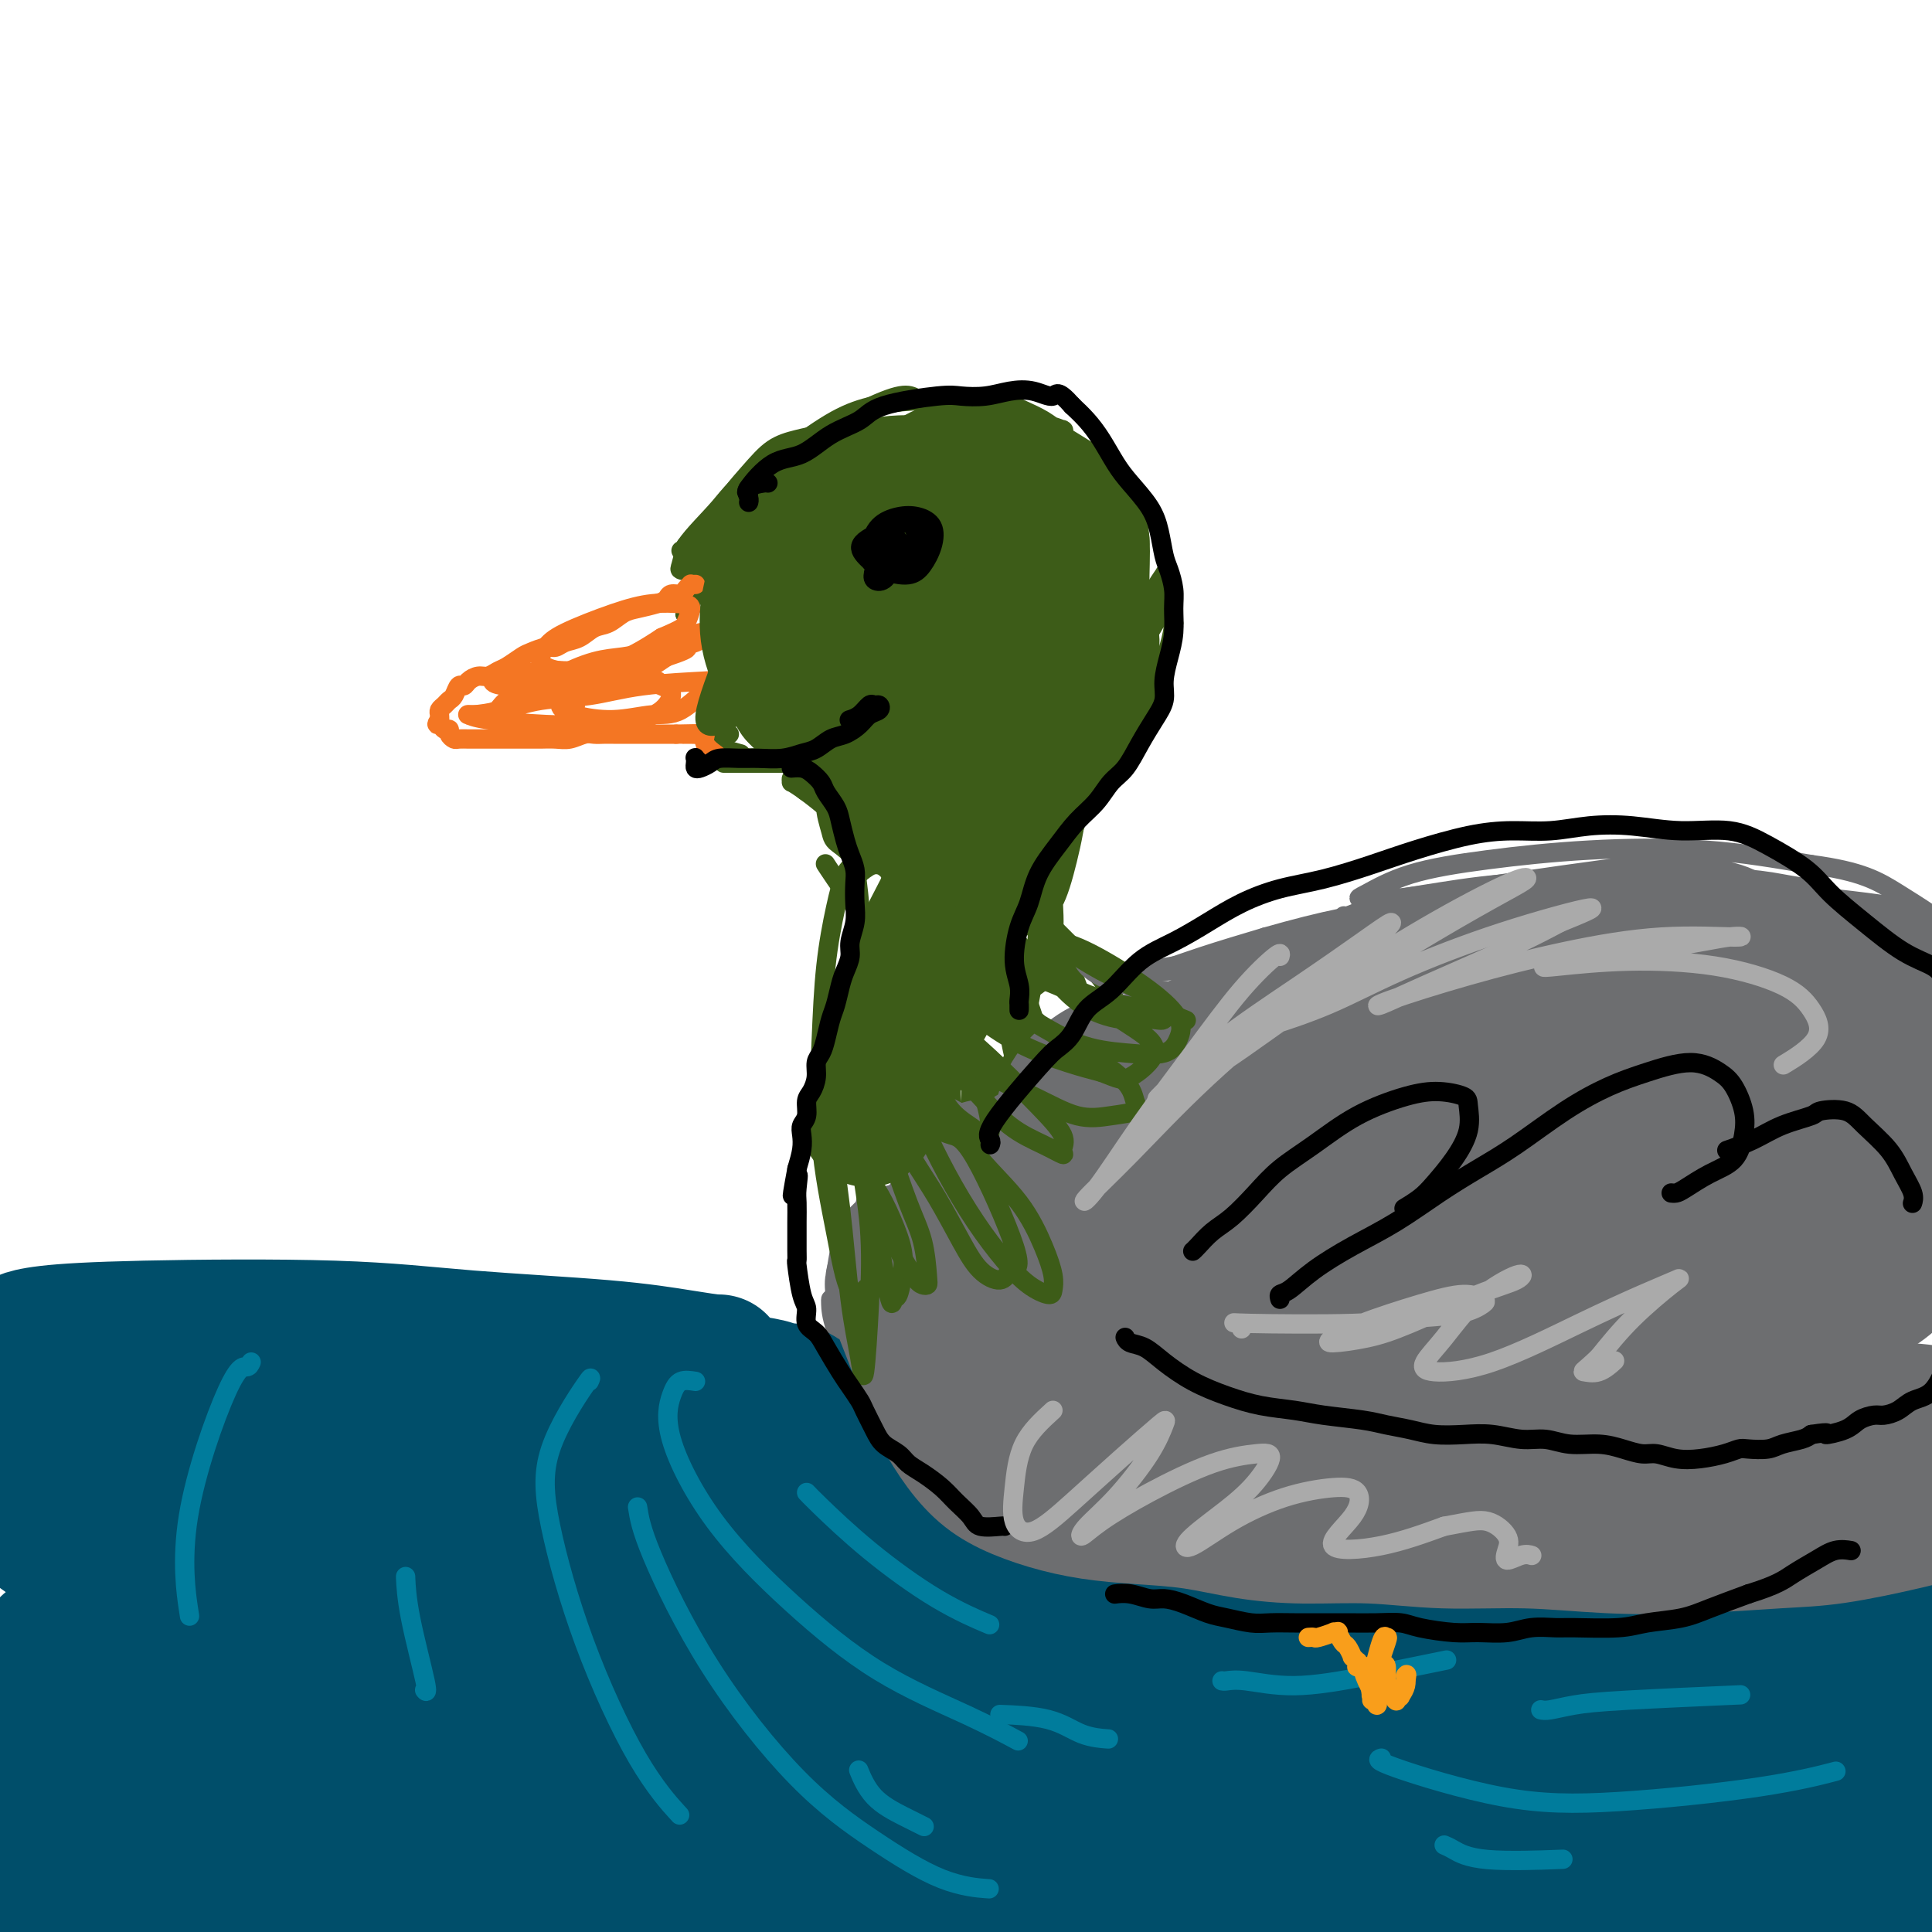 <svg viewBox='0 0 400 400' version='1.1' xmlns='http://www.w3.org/2000/svg' xmlns:xlink='http://www.w3.org/1999/xlink'><g fill='none' stroke='rgb(61,92,24)' stroke-width='4' stroke-linecap='round' stroke-linejoin='round'><path d='M226,98c-1.881,-1.814 -3.763,-3.628 -5,-5c-1.237,-1.372 -1.830,-2.302 -3,-3c-1.170,-0.698 -2.919,-1.166 -5,-2c-2.081,-0.834 -4.496,-2.035 -7,-3c-2.504,-0.965 -5.098,-1.694 -8,-2c-2.902,-0.306 -6.111,-0.190 -9,0c-2.889,0.190 -5.459,0.455 -8,1c-2.541,0.545 -5.053,1.370 -8,3c-2.947,1.630 -6.327,4.066 -9,6c-2.673,1.934 -4.638,3.365 -6,5c-1.362,1.635 -2.120,3.474 -3,5c-0.880,1.526 -1.881,2.738 -3,4c-1.119,1.262 -2.357,2.573 -3,4c-0.643,1.427 -0.692,2.970 -1,4c-0.308,1.030 -0.874,1.546 -1,2c-0.126,0.454 0.188,0.847 0,1c-0.188,0.153 -0.877,0.066 -1,0c-0.123,-0.066 0.321,-0.113 0,0c-0.321,0.113 -1.405,0.384 -2,0c-0.595,-0.384 -0.699,-1.423 -1,-2c-0.301,-0.577 -0.799,-0.691 -1,-1c-0.201,-0.309 -0.105,-0.814 0,-1c0.105,-0.186 0.218,-0.053 0,0c-0.218,0.053 -0.769,0.024 -1,0c-0.231,-0.024 -0.142,-0.045 0,0c0.142,0.045 0.337,0.156 1,0c0.663,-0.156 1.794,-0.581 3,-1c1.206,-0.419 2.487,-0.834 3,-1c0.513,-0.166 0.256,-0.083 0,0'/><path d='M178,91c-1.356,-0.401 -2.713,-0.803 -4,-1c-1.287,-0.197 -2.505,-0.191 -4,0c-1.495,0.191 -3.265,0.566 -5,1c-1.735,0.434 -3.433,0.927 -5,2c-1.567,1.073 -3.002,2.727 -5,5c-1.998,2.273 -4.559,5.166 -6,8c-1.441,2.834 -1.762,5.611 -2,8c-0.238,2.389 -0.393,4.391 0,6c0.393,1.609 1.335,2.825 2,4c0.665,1.175 1.053,2.310 2,3c0.947,0.690 2.454,0.936 3,1c0.546,0.064 0.130,-0.052 0,0c-0.130,0.052 0.025,0.274 0,0c-0.025,-0.274 -0.231,-1.044 -1,-2c-0.769,-0.956 -2.101,-2.098 -3,-3c-0.899,-0.902 -1.366,-1.565 -2,-2c-0.634,-0.435 -1.434,-0.642 -2,-1c-0.566,-0.358 -0.897,-0.866 -1,-1c-0.103,-0.134 0.024,0.106 0,0c-0.024,-0.106 -0.198,-0.559 0,-1c0.198,-0.441 0.770,-0.869 1,-1c0.230,-0.131 0.119,0.035 0,0c-0.119,-0.035 -0.246,-0.272 0,0c0.246,0.272 0.864,1.053 1,1c0.136,-0.053 -0.209,-0.940 -1,-1c-0.791,-0.060 -2.026,0.705 -3,1c-0.974,0.295 -1.685,0.118 -2,0c-0.315,-0.118 -0.233,-0.177 0,-1c0.233,-0.823 0.616,-2.412 1,-4'/><path d='M142,113c1.499,-2.251 4.745,-5.379 7,-8c2.255,-2.621 3.519,-4.735 10,-9c6.481,-4.265 18.179,-10.681 24,-13c5.821,-2.319 5.764,-0.542 8,0c2.236,0.542 6.764,-0.152 10,0c3.236,0.152 5.178,1.151 7,2c1.822,0.849 3.522,1.548 5,2c1.478,0.452 2.734,0.659 4,1c1.266,0.341 2.542,0.818 3,1c0.458,0.182 0.099,0.070 0,0c-0.099,-0.070 0.061,-0.099 0,0c-0.061,0.099 -0.345,0.325 -1,0c-0.655,-0.325 -1.681,-1.203 -3,-2c-1.319,-0.797 -2.930,-1.515 -4,-2c-1.070,-0.485 -1.600,-0.737 -2,-1c-0.400,-0.263 -0.669,-0.535 0,0c0.669,0.535 2.275,1.878 4,3c1.725,1.122 3.569,2.024 7,5c3.431,2.976 8.448,8.026 11,11c2.552,2.974 2.639,3.871 3,5c0.361,1.129 0.996,2.489 1,4c0.004,1.511 -0.624,3.173 -1,4c-0.376,0.827 -0.500,0.818 -1,1c-0.500,0.182 -1.374,0.554 -2,0c-0.626,-0.554 -1.003,-2.035 -1,-3c0.003,-0.965 0.385,-1.413 1,-2c0.615,-0.587 1.464,-1.312 2,-1c0.536,0.312 0.760,1.661 1,4c0.240,2.339 0.497,5.668 0,9c-0.497,3.332 -1.749,6.666 -3,10'/><path d='M232,134c-1.036,4.738 -2.625,5.083 -4,6c-1.375,0.917 -2.536,2.405 -3,3c-0.464,0.595 -0.232,0.298 0,0'/><path d='M149,113c-0.114,0.136 -0.228,0.273 -1,1c-0.772,0.727 -2.203,2.045 -3,3c-0.797,0.955 -0.960,1.548 -1,2c-0.040,0.452 0.042,0.762 0,1c-0.042,0.238 -0.206,0.404 0,0c0.206,-0.404 0.784,-1.378 1,-2c0.216,-0.622 0.069,-0.893 0,-1c-0.069,-0.107 -0.060,-0.050 0,0c0.060,0.050 0.173,0.091 0,1c-0.173,0.909 -0.631,2.685 -1,4c-0.369,1.315 -0.649,2.170 -1,3c-0.351,0.830 -0.775,1.635 -1,2c-0.225,0.365 -0.253,0.291 0,0c0.253,-0.291 0.787,-0.797 1,-1c0.213,-0.203 0.107,-0.101 0,0'/><path d='M150,149c0.113,0.029 0.226,0.058 0,0c-0.226,-0.058 -0.790,-0.204 -1,0c-0.210,0.204 -0.067,0.759 0,1c0.067,0.241 0.057,0.170 0,0c-0.057,-0.170 -0.159,-0.437 0,0c0.159,0.437 0.581,1.579 1,2c0.419,0.421 0.834,0.120 1,0c0.166,-0.120 0.083,-0.060 0,0'/><path d='M149,154c0.115,0.116 0.231,0.231 0,0c-0.231,-0.231 -0.808,-0.809 -1,-1c-0.192,-0.191 0.002,0.004 0,0c-0.002,-0.004 -0.200,-0.208 0,0c0.200,0.208 0.797,0.826 1,1c0.203,0.174 0.013,-0.098 0,0c-0.013,0.098 0.150,0.565 1,1c0.850,0.435 2.386,0.839 3,1c0.614,0.161 0.307,0.081 0,0'/><path d='M150,158c-0.147,0.000 -0.295,0.000 0,0c0.295,-0.000 1.031,-0.000 2,0c0.969,0.000 2.171,0.000 4,0c1.829,-0.000 4.286,-0.000 6,0c1.714,0.000 2.687,0.001 4,0c1.313,-0.001 2.968,-0.004 4,0c1.032,0.004 1.441,0.015 1,0c-0.441,-0.015 -1.732,-0.057 -3,0c-1.268,0.057 -2.513,0.211 -4,0c-1.487,-0.211 -3.216,-0.788 -5,-1c-1.784,-0.212 -3.622,-0.058 -5,0c-1.378,0.058 -2.297,0.019 -3,0c-0.703,-0.019 -1.189,-0.019 -1,0c0.189,0.019 1.054,0.058 2,0c0.946,-0.058 1.974,-0.212 4,0c2.026,0.212 5.051,0.789 8,1c2.949,0.211 5.824,0.057 8,0c2.176,-0.057 3.655,-0.015 5,0c1.345,0.015 2.556,0.004 3,0c0.444,-0.004 0.119,-0.001 0,0c-0.119,0.001 -0.034,0.000 0,0c0.034,-0.000 0.017,-0.000 0,0'/><path d='M168,159c-0.068,0.105 -0.137,0.210 0,0c0.137,-0.210 0.478,-0.735 1,-1c0.522,-0.265 1.225,-0.271 2,0c0.775,0.271 1.621,0.820 2,1c0.379,0.180 0.292,-0.008 0,0c-0.292,0.008 -0.787,0.213 -1,0c-0.213,-0.213 -0.144,-0.842 0,-1c0.144,-0.158 0.364,0.157 1,1c0.636,0.843 1.690,2.216 3,4c1.310,1.784 2.878,3.980 4,6c1.122,2.020 1.799,3.864 2,5c0.201,1.136 -0.072,1.565 0,2c0.072,0.435 0.491,0.878 0,1c-0.491,0.122 -1.890,-0.076 -3,-1c-1.110,-0.924 -1.929,-2.572 -3,-4c-1.071,-1.428 -2.394,-2.635 -4,-4c-1.606,-1.365 -3.494,-2.889 -5,-4c-1.506,-1.111 -2.628,-1.809 -3,-2c-0.372,-0.191 0.006,0.126 0,0c-0.006,-0.126 -0.396,-0.695 0,-1c0.396,-0.305 1.577,-0.346 3,0c1.423,0.346 3.089,1.079 5,2c1.911,0.921 4.067,2.029 6,3c1.933,0.971 3.645,1.805 5,3c1.355,1.195 2.355,2.749 3,4c0.645,1.251 0.935,2.197 1,3c0.065,0.803 -0.096,1.463 -1,2c-0.904,0.537 -2.551,0.952 -4,1c-1.449,0.048 -2.700,-0.272 -4,-1c-1.300,-0.728 -2.650,-1.864 -4,-3'/><path d='M174,175c-1.607,-1.027 -1.624,-1.593 -2,-3c-0.376,-1.407 -1.111,-3.654 -1,-5c0.111,-1.346 1.068,-1.790 2,-2c0.932,-0.210 1.839,-0.185 3,0c1.161,0.185 2.576,0.531 4,2c1.424,1.469 2.856,4.063 4,7c1.144,2.937 1.998,6.218 3,9c1.002,2.782 2.150,5.066 2,7c-0.150,1.934 -1.599,3.520 -3,4c-1.401,0.480 -2.754,-0.145 -4,-1c-1.246,-0.855 -2.386,-1.941 -4,-4c-1.614,-2.059 -3.704,-5.093 -5,-7c-1.296,-1.907 -1.799,-2.688 -2,-3c-0.201,-0.312 -0.101,-0.156 0,0'/><path d='M173,162c0.175,0.166 0.350,0.332 1,1c0.650,0.668 1.776,1.838 3,4c1.224,2.162 2.546,5.316 4,8c1.454,2.684 3.039,4.896 4,7c0.961,2.104 1.299,4.099 2,6c0.701,1.901 1.766,3.709 1,5c-0.766,1.291 -3.363,2.067 -5,2c-1.637,-0.067 -2.315,-0.976 -3,-2c-0.685,-1.024 -1.378,-2.162 -2,-4c-0.622,-1.838 -1.172,-4.375 -1,-6c0.172,-1.625 1.066,-2.340 2,-3c0.934,-0.660 1.908,-1.267 3,-1c1.092,0.267 2.301,1.407 3,3c0.699,1.593 0.887,3.638 1,6c0.113,2.362 0.150,5.040 0,8c-0.150,2.960 -0.487,6.202 -1,9c-0.513,2.798 -1.201,5.151 -2,7c-0.799,1.849 -1.707,3.192 -2,4c-0.293,0.808 0.031,1.081 0,1c-0.031,-0.081 -0.415,-0.515 0,-2c0.415,-1.485 1.628,-4.021 2,-7c0.372,-2.979 -0.099,-6.401 0,-9c0.099,-2.599 0.767,-4.375 1,-5c0.233,-0.625 0.030,-0.098 0,0c-0.030,0.098 0.111,-0.231 0,1c-0.111,1.231 -0.474,4.023 -1,7c-0.526,2.977 -1.213,6.138 -2,9c-0.787,2.862 -1.673,5.424 -2,8c-0.327,2.576 -0.093,5.164 0,7c0.093,1.836 0.047,2.918 0,4'/><path d='M179,230c-0.658,6.834 1.197,2.918 2,2c0.803,-0.918 0.552,1.163 1,2c0.448,0.837 1.593,0.430 2,0c0.407,-0.430 0.074,-0.881 0,-1c-0.074,-0.119 0.110,0.096 0,0c-0.110,-0.096 -0.513,-0.504 -1,-1c-0.487,-0.496 -1.058,-1.081 -2,-2c-0.942,-0.919 -2.254,-2.172 -3,-3c-0.746,-0.828 -0.926,-1.231 -1,-2c-0.074,-0.769 -0.042,-1.905 0,-3c0.042,-1.095 0.095,-2.151 0,-3c-0.095,-0.849 -0.337,-1.492 0,-3c0.337,-1.508 1.253,-3.883 2,-6c0.747,-2.117 1.326,-3.977 2,-6c0.674,-2.023 1.442,-4.209 2,-6c0.558,-1.791 0.907,-3.185 1,-4c0.093,-0.815 -0.070,-1.049 0,-1c0.070,0.049 0.373,0.380 0,1c-0.373,0.620 -1.420,1.528 -2,3c-0.580,1.472 -0.691,3.508 -1,6c-0.309,2.492 -0.815,5.438 -1,8c-0.185,2.562 -0.050,4.738 0,6c0.050,1.262 0.013,1.609 0,2c-0.013,0.391 -0.004,0.826 0,1c0.004,0.174 0.002,0.087 0,0'/><path d='M178,227c-0.050,0.451 -0.100,0.902 0,0c0.100,-0.902 0.351,-3.156 1,-5c0.649,-1.844 1.697,-3.278 3,-5c1.303,-1.722 2.863,-3.731 5,-6c2.137,-2.269 4.853,-4.797 7,-7c2.147,-2.203 3.726,-4.080 5,-5c1.274,-0.920 2.245,-0.881 2,0c-0.245,0.881 -1.704,2.605 -3,4c-1.296,1.395 -2.428,2.459 -7,7c-4.572,4.541 -12.585,12.557 -16,16c-3.415,3.443 -2.231,2.314 -1,2c1.231,-0.314 2.509,0.189 5,-1c2.491,-1.189 6.195,-4.068 10,-7c3.805,-2.932 7.712,-5.916 12,-9c4.288,-3.084 8.957,-6.267 12,-8c3.043,-1.733 4.459,-2.016 5,-2c0.541,0.016 0.207,0.330 -2,2c-2.207,1.670 -6.287,4.696 -10,7c-3.713,2.304 -7.059,3.885 -11,6c-3.941,2.115 -8.477,4.763 -12,6c-3.523,1.237 -6.035,1.061 -7,1c-0.965,-0.061 -0.384,-0.009 1,-1c1.384,-0.991 3.572,-3.026 7,-5c3.428,-1.974 8.095,-3.888 13,-6c4.905,-2.112 10.047,-4.422 14,-6c3.953,-1.578 6.717,-2.423 8,-3c1.283,-0.577 1.086,-0.887 1,-1c-0.086,-0.113 -0.062,-0.031 0,0c0.062,0.031 0.160,0.009 0,0c-0.160,-0.009 -0.580,-0.004 -1,0'/><path d='M219,201c5.187,-2.744 0.655,-1.605 -1,-2c-1.655,-0.395 -0.432,-2.324 0,-5c0.432,-2.676 0.074,-6.099 0,-9c-0.074,-2.901 0.138,-5.282 0,-8c-0.138,-2.718 -0.624,-5.775 -1,-8c-0.376,-2.225 -0.640,-3.620 -1,-4c-0.360,-0.380 -0.814,0.254 -1,2c-0.186,1.746 -0.102,4.604 0,8c0.102,3.396 0.222,7.331 1,11c0.778,3.669 2.213,7.071 3,9c0.787,1.929 0.925,2.385 1,3c0.075,0.615 0.085,1.388 0,1c-0.085,-0.388 -0.266,-1.939 -1,-4c-0.734,-2.061 -2.020,-4.634 -3,-7c-0.980,-2.366 -1.654,-4.526 -2,-9c-0.346,-4.474 -0.364,-11.262 0,-16c0.364,-4.738 1.112,-7.426 2,-9c0.888,-1.574 1.918,-2.034 3,-2c1.082,0.034 2.216,0.562 3,3c0.784,2.438 1.218,6.786 1,11c-0.218,4.214 -1.086,8.292 -2,12c-0.914,3.708 -1.872,7.045 -3,9c-1.128,1.955 -2.424,2.528 -3,3c-0.576,0.472 -0.431,0.843 0,0c0.431,-0.843 1.148,-2.899 2,-6c0.852,-3.101 1.839,-7.248 3,-12c1.161,-4.752 2.496,-10.110 4,-16c1.504,-5.890 3.176,-12.311 5,-17c1.824,-4.689 3.799,-7.647 6,-10c2.201,-2.353 4.629,-4.101 6,-4c1.371,0.101 1.686,2.050 2,4'/><path d='M243,129c-0.100,2.463 -1.352,6.621 -3,11c-1.648,4.379 -3.694,8.980 -6,13c-2.306,4.020 -4.871,7.458 -7,10c-2.129,2.542 -3.821,4.189 -5,5c-1.179,0.811 -1.845,0.787 -2,0c-0.155,-0.787 0.201,-2.337 1,-5c0.799,-2.663 2.042,-6.438 4,-11c1.958,-4.562 4.630,-9.910 7,-15c2.370,-5.090 4.439,-9.923 6,-13c1.561,-3.077 2.614,-4.398 3,-5c0.386,-0.602 0.104,-0.486 0,1c-0.104,1.486 -0.031,4.342 -1,7c-0.969,2.658 -2.981,5.117 -4,7c-1.019,1.883 -1.047,3.188 -1,4c0.047,0.812 0.168,1.130 0,1c-0.168,-0.130 -0.624,-0.707 -1,-2c-0.376,-1.293 -0.672,-3.301 -1,-6c-0.328,-2.699 -0.688,-6.088 -1,-10c-0.312,-3.912 -0.575,-8.347 -1,-12c-0.425,-3.653 -1.012,-6.523 -2,-9c-0.988,-2.477 -2.378,-4.561 -4,-6c-1.622,-1.439 -3.475,-2.233 -5,-3c-1.525,-0.767 -2.723,-1.505 -4,-2c-1.277,-0.495 -2.632,-0.745 -4,-1c-1.368,-0.255 -2.749,-0.516 -4,0c-1.251,0.516 -2.371,1.807 -3,3c-0.629,1.193 -0.765,2.286 -1,3c-0.235,0.714 -0.568,1.047 -1,1c-0.432,-0.047 -0.962,-0.474 -2,-1c-1.038,-0.526 -2.582,-1.150 -4,-2c-1.418,-0.850 -2.709,-1.925 -4,-3'/><path d='M193,89c-2.959,-1.026 -4.856,-1.090 -7,-1c-2.144,0.090 -4.533,0.333 -7,1c-2.467,0.667 -5.010,1.756 -7,4c-1.990,2.244 -3.426,5.641 -4,7c-0.574,1.359 -0.287,0.679 0,0'/></g>
<g fill='none' stroke='rgb(244,118,35)' stroke-width='4' stroke-linecap='round' stroke-linejoin='round'><path d='M144,121c-0.449,0.022 -0.898,0.044 -1,0c-0.102,-0.044 0.142,-0.152 0,0c-0.142,0.152 -0.669,0.566 -1,1c-0.331,0.434 -0.466,0.890 -1,1c-0.534,0.110 -1.469,-0.126 -2,0c-0.531,0.126 -0.659,0.615 -1,1c-0.341,0.385 -0.895,0.665 -2,1c-1.105,0.335 -2.760,0.723 -4,1c-1.240,0.277 -2.065,0.441 -3,1c-0.935,0.559 -1.980,1.513 -3,2c-1.020,0.487 -2.015,0.508 -3,1c-0.985,0.492 -1.958,1.456 -3,2c-1.042,0.544 -2.151,0.670 -3,1c-0.849,0.330 -1.439,0.866 -2,1c-0.561,0.134 -1.095,-0.133 -2,0c-0.905,0.133 -2.182,0.667 -3,1c-0.818,0.333 -1.178,0.467 -2,1c-0.822,0.533 -2.108,1.466 -3,2c-0.892,0.534 -1.391,0.669 -2,1c-0.609,0.331 -1.329,0.857 -2,1c-0.671,0.143 -1.293,-0.099 -2,0c-0.707,0.099 -1.499,0.537 -2,1c-0.501,0.463 -0.711,0.950 -1,1c-0.289,0.050 -0.655,-0.337 -1,0c-0.345,0.337 -0.667,1.400 -1,2c-0.333,0.600 -0.678,0.738 -1,1c-0.322,0.262 -0.622,0.648 -1,1c-0.378,0.352 -0.832,0.672 -1,1c-0.168,0.328 -0.048,0.665 0,1c0.048,0.335 0.024,0.667 0,1'/><path d='M91,149c-0.972,1.400 -0.401,0.901 0,1c0.401,0.099 0.631,0.797 1,1c0.369,0.203 0.876,-0.089 1,0c0.124,0.089 -0.137,0.560 0,1c0.137,0.440 0.670,0.850 1,1c0.330,0.150 0.456,0.040 1,0c0.544,-0.040 1.507,-0.011 2,0c0.493,0.011 0.517,0.003 1,0c0.483,-0.003 1.427,-0.001 2,0c0.573,0.001 0.776,0.000 1,0c0.224,-0.000 0.470,-0.000 1,0c0.530,0.000 1.345,0.000 2,0c0.655,-0.000 1.151,-0.000 2,0c0.849,0.000 2.050,0.001 3,0c0.950,-0.001 1.648,-0.004 2,0c0.352,0.004 0.359,0.015 1,0c0.641,-0.015 1.915,-0.057 3,0c1.085,0.057 1.981,0.211 3,0c1.019,-0.211 2.159,-0.789 3,-1c0.841,-0.211 1.381,-0.057 2,0c0.619,0.057 1.317,0.015 2,0c0.683,-0.015 1.352,-0.004 2,0c0.648,0.004 1.276,0.001 2,0c0.724,-0.001 1.546,-0.000 2,0c0.454,0.000 0.541,0.000 1,0c0.459,-0.000 1.289,-0.000 2,0c0.711,0.000 1.304,0.000 2,0c0.696,-0.000 1.495,-0.000 2,0c0.505,0.000 0.716,0.000 1,0c0.284,-0.000 0.642,-0.000 1,0'/><path d='M140,152c7.381,-0.153 3.335,-0.035 2,0c-1.335,0.035 0.042,-0.011 1,0c0.958,0.011 1.497,0.080 2,0c0.503,-0.080 0.970,-0.310 1,0c0.030,0.310 -0.377,1.160 0,2c0.377,0.840 1.536,1.668 2,2c0.464,0.332 0.232,0.166 0,0'/><path d='M140,133c0.149,0.002 0.297,0.003 0,0c-0.297,-0.003 -1.040,-0.012 -1,0c0.040,0.012 0.861,0.045 1,0c0.139,-0.045 -0.406,-0.168 -1,0c-0.594,0.168 -1.237,0.628 -2,1c-0.763,0.372 -1.646,0.656 -3,1c-1.354,0.344 -3.178,0.749 -5,1c-1.822,0.251 -3.642,0.347 -6,1c-2.358,0.653 -5.254,1.863 -7,3c-1.746,1.137 -2.341,2.199 -4,3c-1.659,0.801 -4.383,1.339 -6,2c-1.617,0.661 -2.129,1.445 -3,2c-0.871,0.555 -2.101,0.881 -3,1c-0.899,0.119 -1.467,0.032 -2,0c-0.533,-0.032 -1.030,-0.008 -1,0c0.030,0.008 0.589,0.000 1,0c0.411,-0.000 0.675,0.008 1,0c0.325,-0.008 0.711,-0.030 1,0c0.289,0.030 0.481,0.114 1,0c0.519,-0.114 1.367,-0.425 2,-1c0.633,-0.575 1.052,-1.415 2,-2c0.948,-0.585 2.424,-0.916 4,-1c1.576,-0.084 3.251,0.079 5,0c1.749,-0.079 3.571,-0.399 5,-1c1.429,-0.601 2.465,-1.484 4,-2c1.535,-0.516 3.569,-0.666 5,-1c1.431,-0.334 2.260,-0.852 3,-1c0.740,-0.148 1.392,0.076 2,0c0.608,-0.076 1.174,-0.450 2,-1c0.826,-0.550 1.913,-1.275 3,-2'/><path d='M138,136c6.856,-2.265 3.496,-1.928 3,-2c-0.496,-0.072 1.871,-0.554 3,-1c1.129,-0.446 1.019,-0.855 1,-1c-0.019,-0.145 0.051,-0.025 0,0c-0.051,0.025 -0.224,-0.046 0,0c0.224,0.046 0.846,0.209 1,0c0.154,-0.209 -0.160,-0.789 0,-1c0.160,-0.211 0.795,-0.054 1,0c0.205,0.054 -0.018,0.003 0,0c0.018,-0.003 0.278,0.042 0,0c-0.278,-0.042 -1.095,-0.170 -2,0c-0.905,0.170 -1.899,0.638 -3,1c-1.101,0.362 -2.309,0.619 -3,1c-0.691,0.381 -0.866,0.887 -3,2c-2.134,1.113 -6.229,2.834 -9,4c-2.771,1.166 -4.220,1.776 -5,2c-0.780,0.224 -0.890,0.060 -1,0c-0.110,-0.060 -0.218,-0.016 0,0c0.218,0.016 0.763,0.005 2,0c1.237,-0.005 3.168,-0.002 5,0c1.832,0.002 3.565,0.005 5,0c1.435,-0.005 2.570,-0.016 3,0c0.430,0.016 0.154,0.060 0,0c-0.154,-0.060 -0.186,-0.222 -1,0c-0.814,0.222 -2.412,0.829 -4,1c-1.588,0.171 -3.168,-0.094 -5,0c-1.832,0.094 -3.916,0.547 -6,1'/><path d='M120,143c-3.072,0.441 -2.753,0.545 -3,1c-0.247,0.455 -1.062,1.261 -1,2c0.062,0.739 1.000,1.410 3,2c2.000,0.590 5.061,1.100 8,1c2.939,-0.100 5.756,-0.809 8,-1c2.244,-0.191 3.914,0.138 6,-1c2.086,-1.138 4.588,-3.743 6,-5c1.412,-1.257 1.734,-1.168 -1,-1c-2.734,0.168 -8.526,0.413 -13,1c-4.474,0.587 -7.631,1.516 -11,2c-3.369,0.484 -6.950,0.525 -10,1c-3.050,0.475 -5.568,1.385 -8,2c-2.432,0.615 -4.777,0.936 -6,1c-1.223,0.064 -1.325,-0.129 -1,0c0.325,0.129 1.077,0.580 4,1c2.923,0.420 8.017,0.811 12,1c3.983,0.189 6.854,0.178 10,0c3.146,-0.178 6.566,-0.524 9,-1c2.434,-0.476 3.882,-1.084 5,-2c1.118,-0.916 1.905,-2.141 2,-3c0.095,-0.859 -0.502,-1.351 -2,-2c-1.498,-0.649 -3.899,-1.453 -7,-2c-3.101,-0.547 -6.904,-0.836 -10,-1c-3.096,-0.164 -5.486,-0.202 -8,0c-2.514,0.202 -5.151,0.646 -7,1c-1.849,0.354 -2.910,0.620 -3,1c-0.090,0.380 0.790,0.875 3,1c2.210,0.125 5.749,-0.120 10,-1c4.251,-0.880 9.215,-2.394 13,-4c3.785,-1.606 6.393,-3.303 9,-5'/><path d='M137,132c4.462,-1.905 4.618,-2.166 5,-3c0.382,-0.834 0.990,-2.239 1,-3c0.010,-0.761 -0.578,-0.878 -2,-1c-1.422,-0.122 -3.680,-0.248 -6,0c-2.320,0.248 -4.703,0.869 -8,2c-3.297,1.131 -7.507,2.771 -10,4c-2.493,1.229 -3.268,2.047 -4,3c-0.732,0.953 -1.419,2.042 -1,3c0.419,0.958 1.944,1.786 5,2c3.056,0.214 7.641,-0.186 11,-1c3.359,-0.814 5.490,-2.042 7,-3c1.510,-0.958 2.398,-1.646 3,-2c0.602,-0.354 0.917,-0.376 0,0c-0.917,0.376 -3.065,1.148 -5,2c-1.935,0.852 -3.657,1.784 -6,3c-2.343,1.216 -5.309,2.718 -7,4c-1.691,1.282 -2.109,2.345 -2,3c0.109,0.655 0.745,0.901 1,1c0.255,0.099 0.127,0.049 0,0'/></g>
<g fill='none' stroke='rgb(61,92,24)' stroke-width='4' stroke-linecap='round' stroke-linejoin='round'><path d='M176,110c0.215,-2.067 0.430,-4.133 1,-6c0.570,-1.867 1.494,-3.534 2,-5c0.506,-1.466 0.594,-2.731 0,-3c-0.594,-0.269 -1.871,0.458 -4,2c-2.129,1.542 -5.111,3.899 -8,7c-2.889,3.101 -5.685,6.947 -8,11c-2.315,4.053 -4.149,8.312 -5,11c-0.851,2.688 -0.718,3.804 0,4c0.718,0.196 2.023,-0.530 4,-3c1.977,-2.470 4.626,-6.684 7,-11c2.374,-4.316 4.472,-8.732 6,-13c1.528,-4.268 2.487,-8.386 3,-11c0.513,-2.614 0.580,-3.725 0,-4c-0.580,-0.275 -1.805,0.285 -4,2c-2.195,1.715 -5.358,4.584 -8,8c-2.642,3.416 -4.762,7.380 -7,12c-2.238,4.620 -4.594,9.896 -5,14c-0.406,4.104 1.136,7.035 3,7c1.864,-0.035 4.049,-3.035 7,-7c2.951,-3.965 6.668,-8.896 10,-14c3.332,-5.104 6.281,-10.382 8,-14c1.719,-3.618 2.209,-5.575 2,-7c-0.209,-1.425 -1.117,-2.319 -3,-1c-1.883,1.319 -4.742,4.849 -8,9c-3.258,4.151 -6.914,8.923 -10,15c-3.086,6.077 -5.600,13.460 -8,20c-2.400,6.540 -4.684,12.238 -5,15c-0.316,2.762 1.338,2.590 3,2c1.662,-0.590 3.332,-1.597 6,-5c2.668,-3.403 6.334,-9.201 10,-15'/><path d='M165,130c3.946,-5.746 8.811,-12.613 13,-19c4.189,-6.387 7.701,-12.296 10,-16c2.299,-3.704 3.383,-5.203 3,-6c-0.383,-0.797 -2.234,-0.892 -4,0c-1.766,0.892 -3.447,2.773 -7,7c-3.553,4.227 -8.978,10.801 -14,18c-5.022,7.199 -9.641,15.022 -13,21c-3.359,5.978 -5.457,10.111 -6,12c-0.543,1.889 0.469,1.534 2,1c1.531,-0.534 3.582,-1.245 7,-4c3.418,-2.755 8.202,-7.552 12,-12c3.798,-4.448 6.608,-8.545 11,-14c4.392,-5.455 10.364,-12.267 14,-17c3.636,-4.733 4.936,-7.385 6,-9c1.064,-1.615 1.893,-2.192 1,-2c-0.893,0.192 -3.509,1.153 -7,4c-3.491,2.847 -7.856,7.580 -12,13c-4.144,5.420 -8.065,11.526 -12,18c-3.935,6.474 -7.882,13.315 -10,18c-2.118,4.685 -2.405,7.215 -2,9c0.405,1.785 1.502,2.827 4,2c2.498,-0.827 6.398,-3.522 10,-7c3.602,-3.478 6.905,-7.740 11,-13c4.095,-5.260 8.983,-11.520 13,-17c4.017,-5.480 7.164,-10.182 9,-14c1.836,-3.818 2.361,-6.754 2,-8c-0.361,-1.246 -1.608,-0.804 -4,1c-2.392,1.804 -5.930,4.968 -10,9c-4.070,4.032 -8.673,8.932 -13,15c-4.327,6.068 -8.379,13.305 -11,19c-2.621,5.695 -3.810,9.847 -5,14'/><path d='M163,153c-1.920,5.660 1.281,3.309 4,2c2.719,-1.309 4.957,-1.575 8,-4c3.043,-2.425 6.892,-7.010 11,-12c4.108,-4.990 8.474,-10.385 13,-16c4.526,-5.615 9.210,-11.451 12,-16c2.790,-4.549 3.686,-7.810 4,-10c0.314,-2.190 0.046,-3.310 -2,-3c-2.046,0.310 -5.869,2.051 -10,5c-4.131,2.949 -8.571,7.105 -13,13c-4.429,5.895 -8.848,13.529 -13,21c-4.152,7.471 -8.036,14.779 -10,20c-1.964,5.221 -2.008,8.355 -1,10c1.008,1.645 3.068,1.801 6,0c2.932,-1.801 6.736,-5.558 11,-10c4.264,-4.442 8.989,-9.570 14,-15c5.011,-5.430 10.310,-11.163 14,-16c3.690,-4.837 5.773,-8.777 7,-12c1.227,-3.223 1.598,-5.730 1,-7c-0.598,-1.270 -2.165,-1.302 -5,0c-2.835,1.302 -6.936,3.939 -11,8c-4.064,4.061 -8.089,9.545 -12,16c-3.911,6.455 -7.708,13.879 -10,20c-2.292,6.121 -3.080,10.937 -3,14c0.080,3.063 1.029,4.372 3,5c1.971,0.628 4.963,0.574 8,-1c3.037,-1.574 6.119,-4.669 10,-9c3.881,-4.331 8.562,-9.898 13,-16c4.438,-6.102 8.633,-12.739 12,-18c3.367,-5.261 5.907,-9.147 7,-12c1.093,-2.853 0.741,-4.672 -1,-5c-1.741,-0.328 -4.870,0.836 -8,2'/><path d='M222,107c-3.363,1.959 -7.771,5.857 -12,11c-4.229,5.143 -8.281,11.529 -12,18c-3.719,6.471 -7.107,13.025 -9,19c-1.893,5.975 -2.291,11.372 -2,14c0.291,2.628 1.271,2.489 3,2c1.729,-0.489 4.207,-1.327 7,-4c2.793,-2.673 5.903,-7.179 10,-12c4.097,-4.821 9.183,-9.955 13,-15c3.817,-5.045 6.366,-10.000 8,-14c1.634,-4.000 2.352,-7.046 2,-9c-0.352,-1.954 -1.773,-2.816 -4,-2c-2.227,0.816 -5.260,3.310 -9,7c-3.740,3.690 -8.187,8.574 -12,15c-3.813,6.426 -6.990,14.393 -10,23c-3.010,8.607 -5.851,17.854 -7,24c-1.149,6.146 -0.605,9.192 0,11c0.605,1.808 1.270,2.378 3,2c1.730,-0.378 4.524,-1.705 7,-5c2.476,-3.295 4.635,-8.557 7,-13c2.365,-4.443 4.936,-8.066 7,-13c2.064,-4.934 3.621,-11.178 4,-15c0.379,-3.822 -0.419,-5.222 -2,-6c-1.581,-0.778 -3.945,-0.934 -7,1c-3.055,1.934 -6.802,5.958 -10,11c-3.198,5.042 -5.847,11.102 -8,18c-2.153,6.898 -3.809,14.634 -5,21c-1.191,6.366 -1.916,11.360 -2,15c-0.084,3.640 0.472,5.924 1,7c0.528,1.076 1.027,0.944 2,0c0.973,-0.944 2.421,-2.698 4,-6c1.579,-3.302 3.290,-8.151 5,-13'/><path d='M194,199c2.676,-5.796 3.867,-10.787 5,-16c1.133,-5.213 2.207,-10.648 3,-14c0.793,-3.352 1.304,-4.620 1,-5c-0.304,-0.380 -1.424,0.128 -3,3c-1.576,2.872 -3.609,8.106 -6,14c-2.391,5.894 -5.141,12.446 -7,19c-1.859,6.554 -2.826,13.108 -4,19c-1.174,5.892 -2.554,11.121 -3,14c-0.446,2.879 0.041,3.406 1,3c0.959,-0.406 2.391,-1.747 4,-5c1.609,-3.253 3.396,-8.419 6,-15c2.604,-6.581 6.023,-14.578 10,-24c3.977,-9.422 8.510,-20.271 12,-29c3.490,-8.729 5.937,-15.340 6,-18c0.063,-2.660 -2.258,-1.369 -5,2c-2.742,3.369 -5.907,8.817 -9,16c-3.093,7.183 -6.115,16.102 -9,25c-2.885,8.898 -5.632,17.777 -7,25c-1.368,7.223 -1.357,12.790 -1,16c0.357,3.210 1.059,4.061 2,4c0.941,-0.061 2.119,-1.036 4,-4c1.881,-2.964 4.463,-7.918 7,-14c2.537,-6.082 5.028,-13.293 8,-21c2.972,-7.707 6.426,-15.911 8,-22c1.574,-6.089 1.267,-10.064 1,-12c-0.267,-1.936 -0.494,-1.834 -2,0c-1.506,1.834 -4.290,5.399 -7,10c-2.710,4.601 -5.345,10.239 -7,17c-1.655,6.761 -2.330,14.646 -3,21c-0.670,6.354 -1.335,11.177 -2,16'/><path d='M197,224c-0.425,7.515 1.014,7.804 2,8c0.986,0.196 1.521,0.300 3,-1c1.479,-1.300 3.903,-4.003 6,-8c2.097,-3.997 3.866,-9.287 5,-15c1.134,-5.713 1.634,-11.849 2,-17c0.366,-5.151 0.600,-9.319 0,-12c-0.600,-2.681 -2.033,-3.876 -3,-4c-0.967,-0.124 -1.467,0.824 -2,5c-0.533,4.176 -1.100,11.580 -1,18c0.100,6.420 0.866,11.856 2,17c1.134,5.144 2.635,9.994 4,13c1.365,3.006 2.594,4.167 4,5c1.406,0.833 2.990,1.340 4,1c1.010,-0.340 1.444,-1.525 2,-4c0.556,-2.475 1.232,-6.241 1,-11c-0.232,-4.759 -1.372,-10.511 -3,-15c-1.628,-4.489 -3.745,-7.716 -6,-11c-2.255,-3.284 -4.647,-6.625 -6,-8c-1.353,-1.375 -1.667,-0.782 -2,1c-0.333,1.782 -0.684,4.754 0,9c0.684,4.246 2.402,9.767 4,15c1.598,5.233 3.077,10.179 5,14c1.923,3.821 4.290,6.519 6,8c1.710,1.481 2.763,1.745 4,2c1.237,0.255 2.658,0.500 4,-1c1.342,-1.500 2.606,-4.745 3,-8c0.394,-3.255 -0.082,-6.521 -1,-10c-0.918,-3.479 -2.277,-7.170 -5,-11c-2.723,-3.830 -6.810,-7.801 -10,-11c-3.190,-3.199 -5.483,-5.628 -7,-6c-1.517,-0.372 -2.259,1.314 -3,3'/><path d='M209,190c-0.232,2.199 0.687,6.196 2,11c1.313,4.804 3.020,10.413 5,15c1.980,4.587 4.234,8.151 6,11c1.766,2.849 3.046,4.984 4,6c0.954,1.016 1.583,0.912 2,1c0.417,0.088 0.622,0.368 0,-1c-0.622,-1.368 -2.070,-4.382 -3,-7c-0.930,-2.618 -1.343,-4.838 -7,-11c-5.657,-6.162 -16.557,-16.267 -22,-17c-5.443,-0.733 -5.429,7.905 -5,14c0.429,6.095 1.271,9.648 2,14c0.729,4.352 1.343,9.504 2,12c0.657,2.496 1.357,2.334 2,2c0.643,-0.334 1.229,-0.842 2,-3c0.771,-2.158 1.728,-5.965 2,-10c0.272,-4.035 -0.140,-8.296 -1,-13c-0.860,-4.704 -2.168,-9.850 -4,-13c-1.832,-3.150 -4.189,-4.305 -6,-4c-1.811,0.305 -3.078,2.072 -4,5c-0.922,2.928 -1.500,7.019 -2,11c-0.500,3.981 -0.924,7.851 -1,12c-0.076,4.149 0.194,8.578 0,11c-0.194,2.422 -0.851,2.838 -1,3c-0.149,0.162 0.212,0.068 1,-2c0.788,-2.068 2.004,-6.112 3,-10c0.996,-3.888 1.772,-7.619 2,-11c0.228,-3.381 -0.092,-6.410 -1,-8c-0.908,-1.590 -2.402,-1.740 -4,0c-1.598,1.740 -3.299,5.370 -5,9'/><path d='M178,217c-1.429,3.181 -2.501,6.632 -3,10c-0.499,3.368 -0.425,6.653 0,9c0.425,2.347 1.200,3.754 3,4c1.800,0.246 4.626,-0.671 7,-2c2.374,-1.329 4.295,-3.070 7,-7c2.705,-3.930 6.193,-10.050 9,-15c2.807,-4.950 4.932,-8.731 6,-11c1.068,-2.269 1.079,-3.026 1,-3c-0.079,0.026 -0.248,0.837 0,4c0.248,3.163 0.915,8.679 2,13c1.085,4.321 2.590,7.447 4,10c1.410,2.553 2.726,4.534 4,5c1.274,0.466 2.507,-0.581 3,-1c0.493,-0.419 0.247,-0.209 0,0'/></g>
<g fill='none' stroke='rgb(109,110,112)' stroke-width='4' stroke-linecap='round' stroke-linejoin='round'><path d='M235,284c-0.046,-0.209 -0.092,-0.419 11,0c11.092,0.419 33.321,1.466 48,1c14.679,-0.466 21.809,-2.446 28,-3c6.191,-0.554 11.444,0.319 15,1c3.556,0.681 5.415,1.170 6,2c0.585,0.830 -0.105,2.000 -3,3c-2.895,1.000 -7.997,1.831 -14,2c-6.003,0.169 -12.908,-0.322 -21,-1c-8.092,-0.678 -17.371,-1.542 -27,-2c-9.629,-0.458 -19.608,-0.508 -28,-1c-8.392,-0.492 -15.197,-1.425 -20,-2c-4.803,-0.575 -7.605,-0.793 -9,-1c-1.395,-0.207 -1.383,-0.402 1,0c2.383,0.402 7.136,1.401 13,3c5.864,1.599 12.840,3.796 21,6c8.160,2.204 17.504,4.414 26,6c8.496,1.586 16.145,2.549 23,3c6.855,0.451 12.915,0.390 17,0c4.085,-0.390 6.194,-1.108 7,-2c0.806,-0.892 0.307,-1.959 -3,-3c-3.307,-1.041 -9.424,-2.057 -17,-3c-7.576,-0.943 -16.610,-1.814 -26,-3c-9.390,-1.186 -19.134,-2.686 -28,-4c-8.866,-1.314 -16.853,-2.441 -23,-4c-6.147,-1.559 -10.452,-3.551 -13,-5c-2.548,-1.449 -3.337,-2.355 -2,-3c1.337,-0.645 4.802,-1.029 10,0c5.198,1.029 12.130,3.469 20,6c7.870,2.531 16.677,5.152 26,8c9.323,2.848 19.161,5.924 29,9'/><path d='M302,297c16.619,4.637 20.667,4.729 28,5c7.333,0.271 17.952,0.722 26,0c8.048,-0.722 13.525,-2.616 17,-4c3.475,-1.384 4.949,-2.258 6,-4c1.051,-1.742 1.678,-4.352 0,-8c-1.678,-3.648 -5.660,-8.332 -10,-12c-4.340,-3.668 -9.038,-6.319 -15,-9c-5.962,-2.681 -13.189,-5.392 -18,-8c-4.811,-2.608 -7.205,-5.112 -19,-7c-11.795,-1.888 -32.991,-3.159 -46,-3c-13.009,0.159 -17.831,1.749 -24,3c-6.169,1.251 -13.686,2.164 -19,3c-5.314,0.836 -8.426,1.593 -10,2c-1.574,0.407 -1.611,0.462 0,1c1.611,0.538 4.870,1.559 10,2c5.130,0.441 12.131,0.303 20,0c7.869,-0.303 16.605,-0.773 26,-1c9.395,-0.227 19.447,-0.213 29,0c9.553,0.213 18.605,0.625 27,2c8.395,1.375 16.131,3.714 22,6c5.869,2.286 9.869,4.520 12,6c2.131,1.480 2.392,2.206 2,3c-0.392,0.794 -1.435,1.656 -3,2c-1.565,0.344 -3.650,0.169 -6,0c-2.350,-0.169 -4.966,-0.333 -8,-1c-3.034,-0.667 -6.487,-1.836 -10,-3c-3.513,-1.164 -7.086,-2.322 -11,-4c-3.914,-1.678 -8.169,-3.875 -13,-6c-4.831,-2.125 -10.237,-4.179 -16,-6c-5.763,-1.821 -11.881,-3.411 -18,-5'/><path d='M281,251c-13.680,-4.191 -13.880,-2.669 -19,-1c-5.120,1.669 -15.160,3.486 -23,6c-7.840,2.514 -13.480,5.726 -17,8c-3.520,2.274 -4.921,3.609 -4,5c0.921,1.391 4.165,2.836 10,3c5.835,0.164 14.262,-0.954 25,-2c10.738,-1.046 23.789,-2.020 36,-2c12.211,0.020 23.583,1.035 33,3c9.417,1.965 16.880,4.881 24,8c7.120,3.119 13.897,6.442 18,9c4.103,2.558 5.531,4.350 6,5c0.469,0.650 -0.022,0.157 -1,0c-0.978,-0.157 -2.442,0.022 -6,-1c-3.558,-1.022 -9.209,-3.247 -16,-6c-6.791,-2.753 -14.722,-6.036 -22,-9c-7.278,-2.964 -13.903,-5.608 -22,-8c-8.097,-2.392 -17.666,-4.532 -27,-6c-9.334,-1.468 -18.431,-2.264 -26,-2c-7.569,0.264 -13.608,1.587 -17,3c-3.392,1.413 -4.136,2.917 -3,5c1.136,2.083 4.153,4.745 10,7c5.847,2.255 14.524,4.102 24,6c9.476,1.898 19.750,3.847 30,5c10.250,1.153 20.476,1.508 30,2c9.524,0.492 18.345,1.119 25,1c6.655,-0.119 11.143,-0.984 14,-2c2.857,-1.016 4.083,-2.184 4,-4c-0.083,-1.816 -1.476,-4.281 -5,-7c-3.524,-2.719 -9.180,-5.694 -17,-8c-7.820,-2.306 -17.806,-3.945 -28,-5c-10.194,-1.055 -20.597,-1.528 -31,-2'/><path d='M286,262c-14.455,-0.653 -21.091,1.213 -28,3c-6.909,1.787 -14.091,3.495 -18,5c-3.909,1.505 -4.544,2.806 -3,5c1.544,2.194 5.268,5.279 11,8c5.732,2.721 13.473,5.077 23,7c9.527,1.923 20.840,3.412 32,5c11.160,1.588 22.167,3.276 33,4c10.833,0.724 21.494,0.485 29,1c7.506,0.515 11.859,1.785 14,0c2.141,-1.785 2.072,-6.624 -2,-11c-4.072,-4.376 -12.145,-8.290 -21,-12c-8.855,-3.710 -18.490,-7.217 -29,-10c-10.510,-2.783 -21.894,-4.841 -33,-6c-11.106,-1.159 -21.934,-1.418 -32,-1c-10.066,0.418 -19.371,1.515 -26,3c-6.629,1.485 -10.583,3.360 -12,5c-1.417,1.640 -0.299,3.045 3,5c3.299,1.955 8.779,4.462 17,6c8.221,1.538 19.185,2.109 30,3c10.815,0.891 21.482,2.103 32,3c10.518,0.897 20.886,1.480 29,2c8.114,0.520 13.972,0.978 18,1c4.028,0.022 6.225,-0.391 7,-1c0.775,-0.609 0.129,-1.412 -3,-3c-3.129,-1.588 -8.742,-3.959 -16,-6c-7.258,-2.041 -16.160,-3.751 -26,-5c-9.840,-1.249 -20.617,-2.036 -30,-2c-9.383,0.036 -17.372,0.894 -24,2c-6.628,1.106 -11.894,2.459 -14,4c-2.106,1.541 -1.053,3.271 0,5'/><path d='M247,282c1.460,2.103 5.109,4.860 11,7c5.891,2.140 14.022,3.663 23,5c8.978,1.337 18.802,2.488 29,3c10.198,0.512 20.769,0.384 29,0c8.231,-0.384 14.123,-1.024 18,-2c3.877,-0.976 5.738,-2.289 6,-4c0.262,-1.711 -1.075,-3.819 -5,-6c-3.925,-2.181 -10.439,-4.434 -18,-7c-7.561,-2.566 -16.170,-5.443 -26,-8c-9.830,-2.557 -20.883,-4.792 -35,-5c-14.117,-0.208 -31.300,1.612 -38,3c-6.700,1.388 -2.917,2.343 0,4c2.917,1.657 4.969,4.017 10,6c5.031,1.983 13.043,3.589 23,5c9.957,1.411 21.861,2.625 31,3c9.139,0.375 15.513,-0.090 23,-1c7.487,-0.910 16.086,-2.266 21,-4c4.914,-1.734 6.144,-3.846 7,-6c0.856,-2.154 1.337,-4.349 -1,-7c-2.337,-2.651 -7.493,-5.759 -14,-8c-6.507,-2.241 -14.365,-3.616 -23,-5c-8.635,-1.384 -18.046,-2.777 -28,-3c-9.954,-0.223 -20.452,0.723 -30,2c-9.548,1.277 -18.145,2.885 -24,5c-5.855,2.115 -8.967,4.736 -10,7c-1.033,2.264 0.013,4.170 3,6c2.987,1.830 7.914,3.583 14,5c6.086,1.417 13.331,2.497 21,3c7.669,0.503 15.763,0.429 24,0c8.237,-0.429 16.619,-1.215 25,-2'/><path d='M313,278c11.459,-0.724 15.607,-1.533 21,-3c5.393,-1.467 12.030,-3.591 16,-5c3.970,-1.409 5.272,-2.105 5,-3c-0.272,-0.895 -2.119,-1.991 -6,-3c-3.881,-1.009 -9.797,-1.930 -16,-3c-6.203,-1.070 -12.694,-2.288 -20,-3c-7.306,-0.712 -15.428,-0.918 -23,-1c-7.572,-0.082 -14.596,-0.040 -21,1c-6.404,1.040 -12.190,3.077 -16,5c-3.810,1.923 -5.645,3.731 -6,6c-0.355,2.269 0.771,5.000 3,7c2.229,2.000 5.562,3.269 11,4c5.438,0.731 12.982,0.923 16,1c3.018,0.077 1.509,0.038 0,0'/><path d='M224,216c-1.250,-1.667 -2.500,-3.333 -3,-4c-0.500,-0.667 -0.250,-0.333 0,0'/><path d='M224,198c-0.026,-0.151 -0.053,-0.302 0,0c0.053,0.302 0.185,1.057 1,2c0.815,0.943 2.313,2.074 5,3c2.687,0.926 6.564,1.649 10,2c3.436,0.351 6.431,0.332 10,0c3.569,-0.332 7.713,-0.976 11,-2c3.287,-1.024 5.716,-2.429 8,-4c2.284,-1.571 4.423,-3.308 6,-5c1.577,-1.692 2.594,-3.341 3,-4c0.406,-0.659 0.203,-0.330 0,0'/><path d='M237,210c-0.045,-0.495 -0.090,-0.989 1,-2c1.090,-1.011 3.317,-2.538 7,-4c3.683,-1.462 8.824,-2.860 15,-4c6.176,-1.140 13.387,-2.023 21,-3c7.613,-0.977 15.627,-2.048 24,-3c8.373,-0.952 17.106,-1.786 25,-2c7.894,-0.214 14.951,0.190 21,1c6.049,0.810 11.090,2.026 14,3c2.910,0.974 3.689,1.707 4,2c0.311,0.293 0.156,0.147 0,0'/><path d='M264,196c-0.202,-0.267 -0.404,-0.534 0,-1c0.404,-0.466 1.413,-1.132 4,-2c2.587,-0.868 6.751,-1.938 12,-3c5.249,-1.062 11.583,-2.117 18,-3c6.417,-0.883 12.917,-1.593 20,-2c7.083,-0.407 14.749,-0.512 22,0c7.251,0.512 14.089,1.642 20,3c5.911,1.358 10.896,2.946 15,5c4.104,2.054 7.327,4.576 10,7c2.673,2.424 4.797,4.751 6,7c1.203,2.249 1.484,4.420 1,6c-0.484,1.580 -1.734,2.569 -3,3c-1.266,0.431 -2.548,0.304 -4,0c-1.452,-0.304 -3.075,-0.786 -6,-2c-2.925,-1.214 -7.154,-3.159 -10,-5c-2.846,-1.841 -4.310,-3.579 -6,-5c-1.690,-1.421 -3.607,-2.525 -5,-4c-1.393,-1.475 -2.264,-3.322 -4,-5c-1.736,-1.678 -4.339,-3.186 -7,-5c-2.661,-1.814 -5.380,-3.935 -9,-5c-3.620,-1.065 -8.142,-1.075 -13,-1c-4.858,0.075 -10.052,0.234 -16,1c-5.948,0.766 -12.649,2.139 -20,4c-7.351,1.861 -15.354,4.211 -22,6c-6.646,1.789 -11.937,3.017 -16,4c-4.063,0.983 -6.897,1.719 -9,2c-2.103,0.281 -3.475,0.106 -4,0c-0.525,-0.106 -0.203,-0.142 0,0c0.203,0.142 0.285,0.461 2,0c1.715,-0.461 5.061,-1.703 9,-3c3.939,-1.297 8.469,-2.648 13,-4'/><path d='M262,194c6.538,-1.847 10.883,-2.963 16,-4c5.117,-1.037 11.007,-1.993 17,-3c5.993,-1.007 12.088,-2.064 19,-3c6.912,-0.936 14.641,-1.750 22,-2c7.359,-0.250 14.348,0.064 21,1c6.652,0.936 12.965,2.495 17,4c4.035,1.505 5.790,2.956 8,5c2.210,2.044 4.875,4.681 7,7c2.125,2.319 3.709,4.320 5,6c1.291,1.680 2.290,3.038 3,4c0.710,0.962 1.133,1.528 1,2c-0.133,0.472 -0.822,0.850 -2,1c-1.178,0.150 -2.844,0.073 -4,0c-1.156,-0.073 -1.801,-0.143 -3,-1c-1.199,-0.857 -2.950,-2.502 -4,-4c-1.050,-1.498 -1.398,-2.850 -3,-5c-1.602,-2.150 -4.459,-5.099 -7,-8c-2.541,-2.901 -4.765,-5.754 -7,-8c-2.235,-2.246 -4.482,-3.884 -8,-5c-3.518,-1.116 -8.306,-1.711 -12,-2c-3.694,-0.289 -6.295,-0.274 -16,1c-9.705,1.274 -26.516,3.807 -35,5c-8.484,1.193 -8.643,1.046 -10,1c-1.357,-0.046 -3.913,0.009 -5,0c-1.087,-0.009 -0.707,-0.082 1,-1c1.707,-0.918 4.739,-2.683 9,-4c4.261,-1.317 9.750,-2.188 16,-3c6.250,-0.812 13.260,-1.565 21,-2c7.740,-0.435 16.212,-0.553 24,0c7.788,0.553 14.894,1.776 22,3'/><path d='M375,179c10.515,1.396 13.801,3.385 18,6c4.199,2.615 9.311,5.857 13,9c3.689,3.143 5.957,6.186 7,9c1.043,2.814 0.862,5.399 1,7c0.138,1.601 0.594,2.219 0,3c-0.594,0.781 -2.240,1.725 -4,2c-1.760,0.275 -3.636,-0.118 -6,-1c-2.364,-0.882 -5.217,-2.254 -8,-4c-2.783,-1.746 -5.496,-3.867 -8,-6c-2.504,-2.133 -4.799,-4.280 -8,-7c-3.201,-2.720 -7.307,-6.013 -11,-8c-3.693,-1.987 -6.971,-2.666 -11,-3c-4.029,-0.334 -8.808,-0.322 -14,0c-5.192,0.322 -10.795,0.954 -17,2c-6.205,1.046 -13.011,2.504 -21,4c-7.989,1.496 -17.160,3.028 -25,4c-7.840,0.972 -14.349,1.384 -21,2c-6.651,0.616 -13.445,1.435 -17,2c-3.555,0.565 -3.873,0.876 -4,1c-0.127,0.124 -0.064,0.062 0,0'/><path d='M218,225c-0.293,-0.410 -0.586,-0.819 -3,0c-2.414,0.819 -6.948,2.868 -10,5c-3.052,2.132 -4.622,4.348 -7,7c-2.378,2.652 -5.565,5.742 -8,9c-2.435,3.258 -4.117,6.685 -5,9c-0.883,2.315 -0.967,3.519 -1,4c-0.033,0.481 -0.017,0.241 0,0'/><path d='M198,230c-1.649,-0.890 -3.299,-1.780 -5,-2c-1.701,-0.220 -3.455,0.232 -5,1c-1.545,0.768 -2.881,1.854 -4,4c-1.119,2.146 -2.021,5.353 -3,9c-0.979,3.647 -2.035,7.735 -3,12c-0.965,4.265 -1.838,8.708 -2,13c-0.162,4.292 0.388,8.432 1,12c0.612,3.568 1.288,6.565 3,10c1.712,3.435 4.461,7.310 6,9c1.539,1.690 1.868,1.197 2,1c0.132,-0.197 0.066,-0.099 0,0'/><path d='M172,269c-0.015,0.072 -0.030,0.145 0,1c0.030,0.855 0.106,2.494 1,5c0.894,2.506 2.606,5.879 4,9c1.394,3.121 2.470,5.990 4,9c1.530,3.010 3.515,6.159 6,9c2.485,2.841 5.470,5.372 9,8c3.530,2.628 7.606,5.354 12,8c4.394,2.646 9.106,5.212 14,8c4.894,2.788 9.970,5.796 12,7c2.030,1.204 1.015,0.602 0,0'/></g>
<g fill='none' stroke='rgb(0,78,106)' stroke-width='28' stroke-linecap='round' stroke-linejoin='round'><path d='M282,388c-7.585,-3.985 -15.171,-7.971 -26,-11c-10.829,-3.029 -24.903,-5.102 -41,-7c-16.097,-1.898 -34.218,-3.621 -51,-4c-16.782,-0.379 -32.227,0.587 -46,2c-13.773,1.413 -25.875,3.272 -36,5c-10.125,1.728 -18.272,3.324 -24,5c-5.728,1.676 -9.035,3.432 -17,5c-7.965,1.568 -20.586,2.950 1,3c21.586,0.050 77.379,-1.230 111,-2c33.621,-0.770 45.068,-1.031 62,-1c16.932,0.031 39.347,0.354 59,1c19.653,0.646 36.545,1.616 51,2c14.455,0.384 26.475,0.182 34,0c7.525,-0.182 10.555,-0.346 11,-1c0.445,-0.654 -1.694,-1.800 -8,-3c-6.306,-1.200 -16.779,-2.455 -30,-4c-13.221,-1.545 -29.190,-3.381 -47,-5c-17.810,-1.619 -37.461,-3.020 -57,-4c-19.539,-0.980 -38.968,-1.540 -57,-2c-18.032,-0.460 -34.669,-0.819 -45,-1c-10.331,-0.181 -14.358,-0.185 -17,0c-2.642,0.185 -3.901,0.559 1,1c4.901,0.441 15.962,0.949 29,1c13.038,0.051 28.055,-0.354 45,-1c16.945,-0.646 35.819,-1.533 55,-2c19.181,-0.467 38.670,-0.515 57,-1c18.330,-0.485 35.501,-1.408 48,-2c12.499,-0.592 20.327,-0.852 28,-1c7.673,-0.148 15.192,-0.185 11,-1c-4.192,-0.815 -20.096,-2.407 -36,-4'/><path d='M347,356c-12.637,-0.846 -26.229,-0.960 -40,-1c-13.771,-0.040 -27.720,-0.006 -40,0c-12.280,0.006 -22.890,-0.015 -30,0c-7.110,0.015 -10.719,0.067 -12,0c-1.281,-0.067 -0.235,-0.252 4,0c4.235,0.252 11.657,0.941 21,1c9.343,0.059 20.606,-0.513 32,-1c11.394,-0.487 22.920,-0.891 34,-1c11.080,-0.109 21.713,0.076 31,0c9.287,-0.076 17.229,-0.412 22,-1c4.771,-0.588 6.373,-1.427 8,-2c1.627,-0.573 3.279,-0.878 1,-2c-2.279,-1.122 -8.490,-3.059 -16,-4c-7.510,-0.941 -16.319,-0.886 -25,-1c-8.681,-0.114 -17.234,-0.397 -25,0c-7.766,0.397 -14.743,1.475 -19,2c-4.257,0.525 -5.792,0.499 -6,1c-0.208,0.501 0.913,1.530 5,2c4.087,0.470 11.141,0.381 19,0c7.859,-0.381 16.524,-1.055 26,-2c9.476,-0.945 19.763,-2.161 27,-3c7.237,-0.839 11.422,-1.299 17,-2c5.578,-0.701 12.548,-1.641 17,-2c4.452,-0.359 6.386,-0.136 7,0c0.614,0.136 -0.091,0.184 -2,0c-1.909,-0.184 -5.022,-0.599 -10,-1c-4.978,-0.401 -11.820,-0.787 -20,-1c-8.180,-0.213 -17.698,-0.253 -25,0c-7.302,0.253 -12.389,0.799 -20,1c-7.611,0.201 -17.746,0.057 -26,0c-8.254,-0.057 -14.627,-0.029 -21,0'/><path d='M281,339c-22.270,-0.255 -15.944,-0.394 -16,-1c-0.056,-0.606 -6.492,-1.679 -9,-2c-2.508,-0.321 -1.086,0.109 2,0c3.086,-0.109 7.836,-0.758 14,-1c6.164,-0.242 13.741,-0.078 21,0c7.259,0.078 14.199,0.071 21,0c6.801,-0.071 13.462,-0.205 19,0c5.538,0.205 9.952,0.748 14,1c4.048,0.252 7.731,0.214 4,0c-3.731,-0.214 -14.877,-0.604 -24,-1c-9.123,-0.396 -16.223,-0.797 -24,-1c-7.777,-0.203 -16.232,-0.209 -24,0c-7.768,0.209 -14.848,0.634 -21,1c-6.152,0.366 -11.375,0.673 -14,1c-2.625,0.327 -2.653,0.673 -2,1c0.653,0.327 1.986,0.634 5,1c3.014,0.366 7.709,0.793 12,1c4.291,0.207 8.176,0.196 13,0c4.824,-0.196 10.585,-0.577 15,-1c4.415,-0.423 7.482,-0.888 9,-1c1.518,-0.112 1.486,0.129 1,0c-0.486,-0.129 -1.425,-0.628 -4,-1c-2.575,-0.372 -6.787,-0.618 -11,-1c-4.213,-0.382 -8.426,-0.900 -13,-1c-4.574,-0.100 -9.510,0.219 -14,0c-4.490,-0.219 -8.533,-0.976 -12,-1c-3.467,-0.024 -6.356,0.686 -11,0c-4.644,-0.686 -11.041,-2.767 -15,-4c-3.959,-1.233 -5.479,-1.616 -7,-2'/><path d='M210,327c-4.573,-1.281 -5.007,-1.484 -6,-2c-0.993,-0.516 -2.545,-1.345 -4,-2c-1.455,-0.655 -2.811,-1.135 -4,-2c-1.189,-0.865 -2.209,-2.115 -3,-3c-0.791,-0.885 -1.353,-1.406 -2,-2c-0.647,-0.594 -1.379,-1.260 -2,-2c-0.621,-0.740 -1.130,-1.553 -2,-2c-0.870,-0.447 -2.102,-0.528 -3,-1c-0.898,-0.472 -1.463,-1.335 -2,-2c-0.537,-0.665 -1.046,-1.133 -2,-2c-0.954,-0.867 -2.353,-2.133 -3,-3c-0.647,-0.867 -0.540,-1.336 -1,-2c-0.460,-0.664 -1.485,-1.525 -2,-2c-0.515,-0.475 -0.520,-0.565 -1,-1c-0.480,-0.435 -1.435,-1.215 -2,-2c-0.565,-0.785 -0.739,-1.573 -1,-2c-0.261,-0.427 -0.609,-0.492 -1,-1c-0.391,-0.508 -0.825,-1.459 -1,-2c-0.175,-0.541 -0.091,-0.671 0,-1c0.091,-0.329 0.190,-0.858 0,-1c-0.190,-0.142 -0.670,0.103 -1,0c-0.330,-0.103 -0.511,-0.552 -1,-1c-0.489,-0.448 -1.288,-0.893 -2,-1c-0.712,-0.107 -1.339,0.125 -2,0c-0.661,-0.125 -1.356,-0.606 -3,-1c-1.644,-0.394 -4.236,-0.699 -6,-1c-1.764,-0.301 -2.700,-0.596 -5,-1c-2.300,-0.404 -5.965,-0.916 -9,-1c-3.035,-0.084 -5.438,0.262 -9,0c-3.562,-0.262 -8.281,-1.131 -13,-2'/><path d='M117,282c-9.099,-1.262 -7.345,-0.916 -11,-1c-3.655,-0.084 -12.719,-0.597 -20,-1c-7.281,-0.403 -12.780,-0.697 -17,-1c-4.220,-0.303 -7.161,-0.616 -13,-1c-5.839,-0.384 -14.576,-0.838 -22,-1c-7.424,-0.162 -13.534,-0.033 -18,0c-4.466,0.033 -7.286,-0.031 -9,0c-1.714,0.031 -2.321,0.158 -2,0c0.321,-0.158 1.570,-0.601 5,-1c3.430,-0.399 9.041,-0.756 20,-1c10.959,-0.244 27.266,-0.377 39,0c11.734,0.377 18.897,1.263 28,2c9.103,0.737 20.147,1.324 28,2c7.853,0.676 12.514,1.441 16,2c3.486,0.559 5.795,0.910 7,1c1.205,0.090 1.306,-0.082 -1,0c-2.306,0.082 -7.019,0.419 -13,0c-5.981,-0.419 -13.230,-1.594 -20,-2c-6.770,-0.406 -13.063,-0.044 -20,0c-6.937,0.044 -14.520,-0.232 -21,0c-6.480,0.232 -11.856,0.971 -19,2c-7.144,1.029 -16.055,2.347 -23,4c-6.945,1.653 -11.924,3.642 -14,5c-2.076,1.358 -1.250,2.084 1,3c2.250,0.916 5.925,2.021 14,3c8.075,0.979 20.550,1.831 33,2c12.450,0.169 24.873,-0.347 37,-1c12.127,-0.653 23.957,-1.445 34,-2c10.043,-0.555 18.298,-0.873 23,-1c4.702,-0.127 5.851,-0.064 7,0'/><path d='M166,295c20.688,-0.319 5.407,-0.118 -4,0c-9.407,0.118 -12.940,0.152 -18,0c-5.060,-0.152 -11.646,-0.491 -26,1c-14.354,1.491 -36.474,4.811 -49,7c-12.526,2.189 -15.457,3.247 -21,5c-5.543,1.753 -13.696,4.201 -18,6c-4.304,1.799 -4.757,2.948 -4,4c0.757,1.052 2.723,2.006 10,3c7.277,0.994 19.864,2.028 32,2c12.136,-0.028 23.822,-1.119 36,-2c12.178,-0.881 24.848,-1.553 35,-2c10.152,-0.447 17.787,-0.669 23,-1c5.213,-0.331 8.006,-0.770 9,-1c0.994,-0.230 0.189,-0.251 -3,0c-3.189,0.251 -8.763,0.775 -17,1c-8.237,0.225 -19.136,0.153 -28,1c-8.864,0.847 -15.692,2.614 -24,4c-8.308,1.386 -18.096,2.392 -26,4c-7.904,1.608 -13.922,3.817 -21,6c-7.078,2.183 -15.215,4.341 -20,6c-4.785,1.659 -6.219,2.821 -6,4c0.219,1.179 2.092,2.376 10,3c7.908,0.624 21.850,0.676 37,0c15.150,-0.676 31.509,-2.078 46,-3c14.491,-0.922 27.113,-1.363 40,-2c12.887,-0.637 26.039,-1.471 37,-2c10.961,-0.529 19.733,-0.755 25,-1c5.267,-0.245 7.030,-0.509 7,-1c-0.030,-0.491 -1.854,-1.209 -7,-2c-5.146,-0.791 -13.613,-1.655 -24,-2c-10.387,-0.345 -22.693,-0.173 -35,0'/><path d='M162,333c-17.938,-0.339 -29.782,0.814 -40,2c-10.218,1.186 -18.809,2.406 -28,4c-9.191,1.594 -18.982,3.563 -25,5c-6.018,1.437 -8.264,2.342 -10,4c-1.736,1.658 -2.961,4.070 1,6c3.961,1.930 13.110,3.379 26,4c12.890,0.621 29.523,0.413 44,0c14.477,-0.413 26.798,-1.031 39,-2c12.202,-0.969 24.284,-2.289 34,-3c9.716,-0.711 17.065,-0.811 21,-1c3.935,-0.189 4.455,-0.465 2,-1c-2.455,-0.535 -7.884,-1.329 -16,-2c-8.116,-0.671 -18.918,-1.219 -32,-2c-13.082,-0.781 -28.445,-1.796 -41,-3c-12.555,-1.204 -22.304,-2.598 -33,-4c-10.696,-1.402 -22.339,-2.812 -31,-4c-8.661,-1.188 -14.339,-2.156 -22,-4c-7.661,-1.844 -17.304,-4.566 -25,-7c-7.696,-2.434 -13.443,-4.580 -17,-7c-3.557,-2.420 -4.923,-5.114 -5,-8c-0.077,-2.886 1.135,-5.965 3,-9c1.865,-3.035 4.381,-6.025 8,-8c3.619,-1.975 8.339,-2.933 12,-2c3.661,0.933 6.263,3.757 8,6c1.737,2.243 2.609,3.904 2,14c-0.609,10.096 -2.699,28.625 -5,41c-2.301,12.375 -4.813,18.595 -7,25c-2.187,6.405 -4.050,12.994 -5,18c-0.950,5.006 -0.986,8.430 -1,10c-0.014,1.570 -0.007,1.285 0,1'/><path d='M19,406c-1.645,7.381 0.742,-1.168 2,-7c1.258,-5.832 1.385,-8.948 2,-14c0.615,-5.052 1.716,-12.040 2,-19c0.284,-6.960 -0.250,-13.891 -1,-21c-0.750,-7.109 -1.717,-14.394 -3,-20c-1.283,-5.606 -2.881,-9.532 -4,-12c-1.119,-2.468 -1.758,-3.478 -2,-3c-0.242,0.478 -0.088,2.444 1,6c1.088,3.556 3.110,8.702 6,15c2.890,6.298 6.649,13.747 10,21c3.351,7.253 6.296,14.309 9,20c2.704,5.691 5.168,10.016 7,13c1.832,2.984 3.032,4.628 4,5c0.968,0.372 1.702,-0.529 2,-2c0.298,-1.471 0.158,-3.511 0,-7c-0.158,-3.489 -0.333,-8.428 -1,-13c-0.667,-4.572 -1.825,-8.777 -3,-13c-1.175,-4.223 -2.367,-8.462 -3,-12c-0.633,-3.538 -0.708,-6.374 -1,-8c-0.292,-1.626 -0.801,-2.042 -1,-1c-0.199,1.042 -0.089,3.540 -1,5c-0.911,1.460 -2.844,1.881 1,7c3.844,5.119 13.466,14.937 20,19c6.534,4.063 9.979,2.370 17,3c7.021,0.630 17.616,3.583 27,6c9.384,2.417 17.556,4.300 26,6c8.444,1.700 17.160,3.219 24,4c6.840,0.781 11.803,0.826 15,1c3.197,0.174 4.628,0.478 3,0c-1.628,-0.478 -6.314,-1.739 -11,-3'/><path d='M166,382c-5.809,-1.170 -14.832,-2.596 -24,-4c-9.168,-1.404 -18.480,-2.787 -29,-4c-10.520,-1.213 -22.247,-2.256 -31,-3c-8.753,-0.744 -14.534,-1.188 -22,-1c-7.466,0.188 -16.619,1.007 -23,2c-6.381,0.993 -9.989,2.159 -11,4c-1.011,1.841 0.575,4.357 10,6c9.425,1.643 26.689,2.412 47,2c20.311,-0.412 43.670,-2.006 65,-3c21.330,-0.994 40.631,-1.387 61,-2c20.369,-0.613 41.806,-1.446 61,-2c19.194,-0.554 36.145,-0.829 50,-1c13.855,-0.171 24.615,-0.237 32,0c7.385,0.237 11.397,0.778 13,1c1.603,0.222 0.799,0.125 -3,0c-3.799,-0.125 -10.592,-0.276 -19,0c-8.408,0.276 -18.431,0.981 -28,2c-9.569,1.019 -18.683,2.353 -25,4c-6.317,1.647 -9.835,3.609 -11,5c-1.165,1.391 0.023,2.213 4,3c3.977,0.787 10.742,1.540 19,2c8.258,0.460 18.008,0.627 29,0c10.992,-0.627 23.224,-2.047 32,-3c8.776,-0.953 14.095,-1.438 21,-2c6.905,-0.562 15.395,-1.200 21,-2c5.605,-0.800 8.326,-1.763 9,-2c0.674,-0.237 -0.698,0.251 -3,1c-2.302,0.749 -5.535,1.757 -9,3c-3.465,1.243 -7.164,2.719 -10,4c-2.836,1.281 -4.810,2.366 -6,3c-1.190,0.634 -1.595,0.817 -2,1'/><path d='M384,396c-4.444,1.867 -0.556,0.533 1,0c1.556,-0.533 0.778,-0.267 0,0'/><path d='M7,362c0.130,0.233 0.259,0.466 0,0c-0.259,-0.466 -0.908,-1.633 -1,-3c-0.092,-1.367 0.371,-2.936 1,-4c0.629,-1.064 1.423,-1.624 2,-1c0.577,0.624 0.937,2.431 1,6c0.063,3.569 -0.169,8.898 0,14c0.169,5.102 0.740,9.975 1,14c0.260,4.025 0.209,7.203 0,9c-0.209,1.797 -0.575,2.215 -1,2c-0.425,-0.215 -0.909,-1.061 -1,-3c-0.091,-1.939 0.210,-4.969 0,-9c-0.210,-4.031 -0.932,-9.062 -1,-14c-0.068,-4.938 0.520,-9.781 1,-14c0.480,-4.219 0.854,-7.812 1,-11c0.146,-3.188 0.064,-5.970 0,-7c-0.064,-1.030 -0.111,-0.307 0,1c0.111,1.307 0.380,3.197 1,7c0.620,3.803 1.591,9.520 3,15c1.409,5.480 3.255,10.724 5,15c1.745,4.276 3.390,7.584 5,10c1.610,2.416 3.184,3.938 4,5c0.816,1.062 0.872,1.662 1,2c0.128,0.338 0.327,0.415 1,0c0.673,-0.415 1.821,-1.320 3,-2c1.179,-0.680 2.391,-1.135 8,-1c5.609,0.135 15.615,0.859 25,2c9.385,1.141 18.147,2.697 31,4c12.853,1.303 29.795,2.352 45,3c15.205,0.648 28.674,0.895 42,1c13.326,0.105 26.511,0.067 39,0c12.489,-0.067 24.283,-0.162 35,0c10.717,0.162 20.359,0.581 30,1'/><path d='M288,404c27.001,0.310 21.504,0.085 24,0c2.496,-0.085 12.986,-0.030 20,0c7.014,0.030 10.553,0.036 14,0c3.447,-0.036 6.801,-0.113 10,0c3.199,0.113 6.242,0.417 9,0c2.758,-0.417 5.231,-1.555 7,-2c1.769,-0.445 2.833,-0.197 5,-1c2.167,-0.803 5.437,-2.656 8,-4c2.563,-1.344 4.419,-2.177 7,-3c2.581,-0.823 5.888,-1.634 8,-2c2.112,-0.366 3.029,-0.288 4,0c0.971,0.288 1.994,0.785 2,1c0.006,0.215 -1.007,0.149 -2,0c-0.993,-0.149 -1.967,-0.380 -3,-1c-1.033,-0.620 -2.126,-1.630 -3,-3c-0.874,-1.370 -1.530,-3.099 -2,-5c-0.470,-1.901 -0.754,-3.974 -1,-6c-0.246,-2.026 -0.455,-4.006 -1,-5c-0.545,-0.994 -1.425,-1.003 -2,-1c-0.575,0.003 -0.844,0.018 -1,0c-0.156,-0.018 -0.199,-0.069 0,0c0.199,0.069 0.641,0.259 1,1c0.359,0.741 0.634,2.032 1,3c0.366,0.968 0.821,1.614 1,2c0.179,0.386 0.082,0.511 0,1c-0.082,0.489 -0.150,1.341 0,1c0.150,-0.341 0.518,-1.876 2,-4c1.482,-2.124 4.078,-4.837 6,-8c1.922,-3.163 3.171,-6.775 4,-9c0.829,-2.225 1.237,-3.064 1,-3c-0.237,0.064 -1.118,1.032 -2,2'/><path d='M405,358c-0.673,1.145 -1.356,3.008 -2,6c-0.644,2.992 -1.250,7.113 -2,11c-0.750,3.887 -1.643,7.539 -2,9c-0.357,1.461 -0.179,0.730 0,0'/></g>
<g fill='none' stroke='rgb(109,110,112)' stroke-width='28' stroke-linecap='round' stroke-linejoin='round'><path d='M320,261c1.731,-0.702 3.462,-1.403 6,-3c2.538,-1.597 5.884,-4.088 9,-7c3.116,-2.912 6.004,-6.243 8,-9c1.996,-2.757 3.101,-4.939 2,-7c-1.101,-2.061 -4.407,-3.999 -11,-5c-6.593,-1.001 -16.473,-1.064 -25,-1c-8.527,0.064 -15.700,0.256 -33,5c-17.300,4.744 -44.727,14.041 -56,18c-11.273,3.959 -6.390,2.580 -3,2c3.390,-0.580 5.289,-0.363 11,-2c5.711,-1.637 15.235,-5.129 26,-8c10.765,-2.871 22.773,-5.120 35,-7c12.227,-1.880 24.675,-3.390 36,-4c11.325,-0.610 21.528,-0.321 30,1c8.472,1.321 15.215,3.674 19,5c3.785,1.326 4.614,1.624 5,2c0.386,0.376 0.330,0.831 -2,1c-2.330,0.169 -6.935,0.052 -12,-1c-5.065,-1.052 -10.589,-3.039 -16,-5c-5.411,-1.961 -10.707,-3.897 -17,-6c-6.293,-2.103 -13.581,-4.373 -21,-6c-7.419,-1.627 -14.969,-2.610 -23,-3c-8.031,-0.390 -16.545,-0.185 -24,1c-7.455,1.185 -13.853,3.351 -19,6c-5.147,2.649 -9.042,5.780 -11,8c-1.958,2.220 -1.978,3.529 -1,4c0.978,0.471 2.953,0.106 7,-1c4.047,-1.106 10.167,-2.952 17,-6c6.833,-3.048 14.381,-7.300 23,-11c8.619,-3.700 18.310,-6.850 28,-10'/><path d='M308,212c15.155,-5.550 15.542,-5.424 21,-6c5.458,-0.576 15.986,-1.855 23,-2c7.014,-0.145 10.513,0.843 14,2c3.487,1.157 6.962,2.483 9,4c2.038,1.517 2.637,3.223 3,4c0.363,0.777 0.488,0.624 0,1c-0.488,0.376 -1.589,1.282 -3,1c-1.411,-0.282 -3.132,-1.751 -5,-3c-1.868,-1.249 -3.884,-2.279 -6,-4c-2.116,-1.721 -4.331,-4.133 -8,-6c-3.669,-1.867 -8.791,-3.189 -14,-4c-5.209,-0.811 -10.506,-1.111 -16,-1c-5.494,0.111 -11.186,0.633 -18,2c-6.814,1.367 -14.750,3.579 -22,6c-7.250,2.421 -13.815,5.051 -19,7c-5.185,1.949 -8.989,3.216 -11,4c-2.011,0.784 -2.229,1.083 -1,1c1.229,-0.083 3.906,-0.549 9,-2c5.094,-1.451 12.607,-3.888 21,-6c8.393,-2.112 17.667,-3.898 27,-5c9.333,-1.102 18.726,-1.518 28,-2c9.274,-0.482 18.430,-1.030 25,-1c6.570,0.030 10.555,0.638 15,1c4.445,0.362 9.351,0.476 12,1c2.649,0.524 3.042,1.456 3,2c-0.042,0.544 -0.520,0.701 -2,1c-1.480,0.299 -3.964,0.740 -6,1c-2.036,0.260 -3.625,0.339 -6,0c-2.375,-0.339 -5.536,-1.097 -8,-2c-2.464,-0.903 -4.232,-1.952 -6,-3'/><path d='M367,203c-3.341,-1.360 -4.693,-2.261 -7,-3c-2.307,-0.739 -5.570,-1.316 -9,-2c-3.430,-0.684 -7.026,-1.476 -11,-2c-3.974,-0.524 -8.327,-0.781 -13,-1c-4.673,-0.219 -9.666,-0.402 -15,0c-5.334,0.402 -11.010,1.388 -15,2c-3.990,0.612 -6.294,0.850 -14,4c-7.706,3.150 -20.814,9.211 -29,13c-8.186,3.789 -11.450,5.306 -15,7c-3.550,1.694 -7.387,3.563 -10,5c-2.613,1.437 -4.002,2.440 -5,3c-0.998,0.560 -1.604,0.677 -2,1c-0.396,0.323 -0.583,0.852 0,1c0.583,0.148 1.936,-0.086 3,0c1.064,0.086 1.841,0.493 3,0c1.159,-0.493 2.701,-1.887 4,-3c1.299,-1.113 2.354,-1.945 3,-3c0.646,-1.055 0.884,-2.334 1,-3c0.116,-0.666 0.110,-0.718 0,-1c-0.110,-0.282 -0.324,-0.795 -1,-1c-0.676,-0.205 -1.815,-0.102 -3,0c-1.185,0.102 -2.415,0.201 -4,1c-1.585,0.799 -3.523,2.296 -5,4c-1.477,1.704 -2.492,3.615 -3,6c-0.508,2.385 -0.508,5.244 0,7c0.508,1.756 1.524,2.407 2,3c0.476,0.593 0.412,1.126 1,1c0.588,-0.126 1.828,-0.910 3,-2c1.172,-1.090 2.277,-2.486 3,-4c0.723,-1.514 1.064,-3.147 1,-4c-0.064,-0.853 -0.532,-0.927 -1,-1'/><path d='M229,231c-0.402,-0.570 -1.408,0.505 -3,2c-1.592,1.495 -3.771,3.411 -6,6c-2.229,2.589 -4.507,5.853 -7,9c-2.493,3.147 -5.201,6.178 -8,9c-2.799,2.822 -5.687,5.436 -8,7c-2.313,1.564 -4.049,2.078 -5,2c-0.951,-0.078 -1.117,-0.749 -1,-2c0.117,-1.251 0.515,-3.082 2,-6c1.485,-2.918 4.055,-6.921 6,-10c1.945,-3.079 3.263,-5.232 4,-6c0.737,-0.768 0.892,-0.150 1,0c0.108,0.150 0.169,-0.169 0,0c-0.169,0.169 -0.566,0.826 -1,1c-0.434,0.174 -0.903,-0.136 -1,0c-0.097,0.136 0.178,0.718 0,1c-0.178,0.282 -0.811,0.265 -1,1c-0.189,0.735 0.065,2.222 0,4c-0.065,1.778 -0.450,3.847 -1,6c-0.550,2.153 -1.264,4.391 -2,7c-0.736,2.609 -1.494,5.591 -2,8c-0.506,2.409 -0.759,4.247 -1,6c-0.241,1.753 -0.470,3.422 0,4c0.470,0.578 1.638,0.064 2,0c0.362,-0.064 -0.083,0.323 0,0c0.083,-0.323 0.692,-1.354 1,-3c0.308,-1.646 0.314,-3.905 0,-6c-0.314,-2.095 -0.949,-4.025 -2,-6c-1.051,-1.975 -2.519,-3.993 -4,-5c-1.481,-1.007 -2.976,-1.002 -4,-1c-1.024,0.002 -1.578,0.001 -2,1c-0.422,0.999 -0.711,3.000 -1,5'/><path d='M185,265c-0.505,1.377 -0.268,1.820 1,5c1.268,3.180 3.568,9.095 5,13c1.432,3.905 1.997,5.798 3,8c1.003,2.202 2.445,4.712 4,7c1.555,2.288 3.223,4.353 5,6c1.777,1.647 3.664,2.874 6,4c2.336,1.126 5.120,2.150 8,3c2.880,0.850 5.856,1.524 9,2c3.144,0.476 6.456,0.753 10,1c3.544,0.247 7.321,0.462 11,1c3.679,0.538 7.260,1.397 11,2c3.740,0.603 7.640,0.950 12,1c4.360,0.050 9.182,-0.196 14,0c4.818,0.196 9.632,0.834 15,1c5.368,0.166 11.288,-0.139 17,0c5.712,0.139 11.215,0.722 17,1c5.785,0.278 11.852,0.250 18,0c6.148,-0.250 12.375,-0.722 17,-1c4.625,-0.278 7.646,-0.362 12,-1c4.354,-0.638 10.040,-1.830 15,-3c4.960,-1.170 9.194,-2.320 12,-4c2.806,-1.680 4.185,-3.892 5,-6c0.815,-2.108 1.066,-4.111 0,-6c-1.066,-1.889 -3.451,-3.663 -7,-5c-3.549,-1.337 -8.264,-2.235 -16,-2c-7.736,0.235 -18.493,1.604 -29,3c-10.507,1.396 -20.765,2.817 -32,4c-11.235,1.183 -23.448,2.126 -36,3c-12.552,0.874 -25.443,1.678 -36,2c-10.557,0.322 -18.778,0.161 -27,0'/><path d='M229,304c-12.267,0.369 -11.435,0.293 -11,0c0.435,-0.293 0.474,-0.803 3,-1c2.526,-0.197 7.539,-0.080 15,-1c7.461,-0.920 17.370,-2.875 30,-5c12.630,-2.125 27.981,-4.419 42,-7c14.019,-2.581 26.706,-5.449 37,-8c10.294,-2.551 18.194,-4.786 25,-7c6.806,-2.214 12.519,-4.409 17,-7c4.481,-2.591 7.732,-5.580 6,-8c-1.732,-2.420 -8.446,-4.272 -18,-5c-9.554,-0.728 -21.949,-0.333 -33,1c-11.051,1.333 -20.760,3.603 -35,7c-14.240,3.397 -33.013,7.921 -47,12c-13.987,4.079 -23.188,7.715 -29,10c-5.812,2.285 -8.236,3.220 -9,4c-0.764,0.780 0.132,1.405 5,1c4.868,-0.405 13.709,-1.839 24,-4c10.291,-2.161 22.032,-5.047 34,-8c11.968,-2.953 24.163,-5.971 37,-10c12.837,-4.029 26.316,-9.068 36,-13c9.684,-3.932 15.572,-6.756 21,-10c5.428,-3.244 10.396,-6.909 13,-10c2.604,-3.091 2.844,-5.609 -2,-8c-4.844,-2.391 -14.770,-4.655 -26,-5c-11.230,-0.345 -23.762,1.229 -38,4c-14.238,2.771 -30.182,6.740 -46,12c-15.818,5.260 -31.509,11.813 -44,17c-12.491,5.187 -21.781,9.009 -27,12c-5.219,2.991 -6.367,5.151 -6,7c0.367,1.849 2.248,3.385 8,4c5.752,0.615 15.376,0.307 25,0'/><path d='M236,278c9.026,-0.588 19.090,-2.057 33,-5c13.910,-2.943 31.667,-7.358 47,-11c15.333,-3.642 28.244,-6.509 38,-9c9.756,-2.491 16.358,-4.605 22,-7c5.642,-2.395 10.323,-5.072 13,-7c2.677,-1.928 3.351,-3.108 0,-5c-3.351,-1.892 -10.728,-4.496 -19,-6c-8.272,-1.504 -17.441,-1.906 -27,-2c-9.559,-0.094 -19.510,0.122 -28,1c-8.490,0.878 -15.519,2.420 -21,5c-5.481,2.580 -9.415,6.198 -11,9c-1.585,2.802 -0.821,4.789 2,7c2.821,2.211 7.700,4.645 14,6c6.300,1.355 14.022,1.629 22,1c7.978,-0.629 16.213,-2.162 25,-4c8.787,-1.838 18.125,-3.980 24,-6c5.875,-2.020 8.287,-3.918 11,-6c2.713,-2.082 5.725,-4.347 7,-7c1.275,-2.653 0.811,-5.692 -1,-9c-1.811,-3.308 -4.970,-6.884 -9,-10c-4.030,-3.116 -8.930,-5.774 -14,-7c-5.070,-1.226 -10.310,-1.022 -15,-1c-4.690,0.022 -8.829,-0.138 -11,0c-2.171,0.138 -2.372,0.573 -1,1c1.372,0.427 4.318,0.846 8,1c3.682,0.154 8.100,0.043 13,0c4.900,-0.043 10.283,-0.017 14,0c3.717,0.017 5.770,0.025 9,0c3.230,-0.025 7.639,-0.084 11,0c3.361,0.084 5.675,0.310 7,0c1.325,-0.310 1.663,-1.155 2,-2'/><path d='M401,205c9.594,-0.316 2.079,-1.107 -1,-2c-3.079,-0.893 -1.721,-1.889 -7,-3c-5.279,-1.111 -17.194,-2.336 -24,-3c-6.806,-0.664 -8.502,-0.766 -11,-1c-2.498,-0.234 -5.797,-0.599 -8,-1c-2.203,-0.401 -3.308,-0.836 -4,-1c-0.692,-0.164 -0.969,-0.055 0,0c0.969,0.055 3.184,0.057 6,0c2.816,-0.057 6.231,-0.172 9,0c2.769,0.172 4.891,0.631 7,1c2.109,0.369 4.205,0.647 5,1c0.795,0.353 0.289,0.780 0,1c-0.289,0.220 -0.362,0.234 -1,0c-0.638,-0.234 -1.842,-0.718 -3,-1c-1.158,-0.282 -2.269,-0.364 -4,0c-1.731,0.364 -4.081,1.175 -6,2c-1.919,0.825 -3.405,1.664 -4,2c-0.595,0.336 -0.297,0.168 0,0'/></g>
<g fill='none' stroke='rgb(61,92,24)' stroke-width='28' stroke-linecap='round' stroke-linejoin='round'><path d='M187,122c0.028,0.037 0.057,0.074 0,0c-0.057,-0.074 -0.199,-0.257 -1,-1c-0.801,-0.743 -2.261,-2.044 -4,-1c-1.739,1.044 -3.759,4.434 -5,9c-1.241,4.566 -1.704,10.309 -2,15c-0.296,4.691 -0.425,8.329 4,10c4.425,1.671 13.406,1.375 19,-1c5.594,-2.375 7.802,-6.827 10,-11c2.198,-4.173 4.386,-8.065 5,-12c0.614,-3.935 -0.346,-7.912 -2,-11c-1.654,-3.088 -4.001,-5.287 -7,-7c-2.999,-1.713 -6.649,-2.939 -11,-3c-4.351,-0.061 -9.401,1.042 -13,3c-3.599,1.958 -5.746,4.772 -8,9c-2.254,4.228 -4.614,9.871 -5,15c-0.386,5.129 1.202,9.744 4,13c2.798,3.256 6.804,5.155 11,6c4.196,0.845 8.581,0.637 13,-1c4.419,-1.637 8.873,-4.704 13,-8c4.127,-3.296 7.926,-6.821 10,-10c2.074,-3.179 2.421,-6.013 2,-9c-0.421,-2.987 -1.610,-6.126 -4,-9c-2.390,-2.874 -5.979,-5.483 -10,-8c-4.021,-2.517 -8.473,-4.941 -13,-6c-4.527,-1.059 -9.130,-0.753 -13,0c-3.870,0.753 -7.006,1.955 -10,4c-2.994,2.045 -5.844,4.935 -8,9c-2.156,4.065 -3.616,9.304 -3,14c0.616,4.696 3.308,8.848 6,13'/><path d='M165,144c2.989,3.298 7.461,5.044 12,6c4.539,0.956 9.145,1.122 13,0c3.855,-1.122 6.960,-3.533 10,-7c3.040,-3.467 6.016,-7.990 8,-12c1.984,-4.010 2.975,-7.505 3,-11c0.025,-3.495 -0.916,-6.989 -2,-9c-1.084,-2.011 -2.311,-2.540 -4,-3c-1.689,-0.460 -3.838,-0.850 -6,0c-2.162,0.850 -4.335,2.940 -6,6c-1.665,3.060 -2.821,7.092 -4,12c-1.179,4.908 -2.382,10.694 -3,16c-0.618,5.306 -0.650,10.131 0,13c0.650,2.869 1.983,3.780 4,4c2.017,0.220 4.719,-0.253 7,-2c2.281,-1.747 4.140,-4.769 6,-8c1.860,-3.231 3.721,-6.670 5,-10c1.279,-3.330 1.974,-6.552 2,-9c0.026,-2.448 -0.618,-4.122 -1,-5c-0.382,-0.878 -0.500,-0.961 -1,0c-0.500,0.961 -1.380,2.965 -2,6c-0.620,3.035 -0.979,7.100 -2,12c-1.021,4.900 -2.703,10.634 -4,17c-1.297,6.366 -2.210,13.365 -3,19c-0.790,5.635 -1.456,9.905 -2,14c-0.544,4.095 -0.965,8.015 -1,9c-0.035,0.985 0.317,-0.965 1,-3c0.683,-2.035 1.699,-4.154 3,-8c1.301,-3.846 2.889,-9.420 4,-14c1.111,-4.580 1.746,-8.166 2,-10c0.254,-1.834 0.127,-1.917 0,-2'/><path d='M204,165c1.230,-5.478 -0.695,-0.673 -2,3c-1.305,3.673 -1.991,6.215 -3,10c-1.009,3.785 -2.343,8.814 -4,14c-1.657,5.186 -3.638,10.527 -6,16c-2.362,5.473 -5.106,11.076 -6,13c-0.894,1.924 0.062,0.168 1,-2c0.938,-2.168 1.860,-4.749 3,-8c1.140,-3.251 2.500,-7.171 4,-11c1.500,-3.829 3.139,-7.565 4,-10c0.861,-2.435 0.943,-3.567 1,-4c0.057,-0.433 0.089,-0.168 -1,2c-1.089,2.168 -3.300,6.237 -5,10c-1.700,3.763 -2.890,7.220 -4,11c-1.110,3.780 -2.142,7.884 -3,11c-0.858,3.116 -1.544,5.243 -2,7c-0.456,1.757 -0.682,3.144 -1,4c-0.318,0.856 -0.729,1.180 0,0c0.729,-1.180 2.597,-3.863 4,-7c1.403,-3.137 2.339,-6.729 4,-12c1.661,-5.271 4.046,-12.220 5,-15c0.954,-2.780 0.477,-1.390 0,0'/><path d='M217,132c0.217,-0.262 0.433,-0.524 0,-1c-0.433,-0.476 -1.516,-1.166 -2,0c-0.484,1.166 -0.369,4.189 -1,8c-0.631,3.811 -2.007,8.412 -3,13c-0.993,4.588 -1.604,9.163 -2,13c-0.396,3.837 -0.579,6.935 -1,9c-0.421,2.065 -1.082,3.098 -1,3c0.082,-0.098 0.905,-1.325 2,-4c1.095,-2.675 2.461,-6.798 4,-11c1.539,-4.202 3.249,-8.482 5,-12c1.751,-3.518 3.541,-6.272 5,-8c1.459,-1.728 2.588,-2.428 3,-3c0.412,-0.572 0.108,-1.016 0,-1c-0.108,0.016 -0.019,0.490 0,0c0.019,-0.490 -0.032,-1.946 0,-3c0.032,-1.054 0.148,-1.707 0,-3c-0.148,-1.293 -0.558,-3.227 -1,-5c-0.442,-1.773 -0.914,-3.385 -1,-6c-0.086,-2.615 0.214,-6.234 0,-9c-0.214,-2.766 -0.943,-4.677 -2,-6c-1.057,-1.323 -2.441,-2.056 -4,-3c-1.559,-0.944 -3.294,-2.100 -5,-3c-1.706,-0.900 -3.382,-1.544 -5,-2c-1.618,-0.456 -3.179,-0.722 -5,-1c-1.821,-0.278 -3.901,-0.566 -6,0c-2.099,0.566 -4.216,1.987 -6,3c-1.784,1.013 -3.235,1.617 -5,3c-1.765,1.383 -3.844,3.546 -5,5c-1.156,1.454 -1.388,2.199 -2,3c-0.612,0.801 -1.603,1.657 -2,2c-0.397,0.343 -0.198,0.171 0,0'/><path d='M177,113c-2.702,2.083 0.542,-0.708 2,-2c1.458,-1.292 1.131,-1.083 1,-1c-0.131,0.083 -0.065,0.042 0,0'/><path d='M199,99c-0.498,-0.439 -0.995,-0.877 -3,0c-2.005,0.877 -5.517,3.070 -7,5c-1.483,1.930 -0.938,3.596 -1,5c-0.062,1.404 -0.732,2.544 -1,3c-0.268,0.456 -0.134,0.228 0,0'/></g>
<g fill='none' stroke='rgb(61,92,24)' stroke-width='4' stroke-linecap='round' stroke-linejoin='round'><path d='M174,150c-0.603,-0.163 -1.206,-0.326 -1,2c0.206,2.326 1.223,7.139 2,12c0.777,4.861 1.316,9.768 2,15c0.684,5.232 1.513,10.790 1,16c-0.513,5.210 -2.368,10.072 -4,16c-1.632,5.928 -3.039,12.923 -4,17c-0.961,4.077 -1.474,5.237 -2,6c-0.526,0.763 -1.065,1.128 -1,1c0.065,-0.128 0.733,-0.751 1,-1c0.267,-0.249 0.134,-0.125 0,0'/><path d='M177,179c-0.673,0.321 -1.346,0.642 -2,2c-0.654,1.358 -1.291,3.753 -2,7c-0.709,3.247 -1.492,7.345 -2,12c-0.508,4.655 -0.742,9.867 -1,16c-0.258,6.133 -0.542,13.188 0,20c0.542,6.812 1.908,13.383 3,19c1.092,5.617 1.909,10.282 3,12c1.091,1.718 2.454,0.491 3,0c0.546,-0.491 0.273,-0.245 0,0'/><path d='M174,217c-0.797,0.572 -1.594,1.144 -2,4c-0.406,2.856 -0.421,7.995 0,13c0.421,5.005 1.279,9.876 2,16c0.721,6.124 1.305,13.503 2,19c0.695,5.497 1.500,9.113 2,12c0.500,2.887 0.694,5.045 1,3c0.306,-2.045 0.722,-8.292 1,-14c0.278,-5.708 0.417,-10.878 0,-16c-0.417,-5.122 -1.390,-10.196 -2,-15c-0.610,-4.804 -0.856,-9.337 -1,-13c-0.144,-3.663 -0.186,-6.457 0,-9c0.186,-2.543 0.600,-4.834 1,-6c0.400,-1.166 0.786,-1.206 1,-1c0.214,0.206 0.256,0.657 0,1c-0.256,0.343 -0.810,0.579 -1,2c-0.190,1.421 -0.016,4.026 0,7c0.016,2.974 -0.126,6.316 0,10c0.126,3.684 0.520,7.710 1,11c0.480,3.290 1.047,5.844 2,11c0.953,5.156 2.292,12.913 3,16c0.708,3.087 0.783,1.502 1,1c0.217,-0.502 0.575,0.078 1,-1c0.425,-1.078 0.918,-3.815 1,-6c0.082,-2.185 -0.247,-3.819 -1,-6c-0.753,-2.181 -1.929,-4.909 -3,-7c-1.071,-2.091 -2.035,-3.546 -3,-5'/><path d='M180,244c-1.252,-3.242 -0.881,-2.349 -1,-2c-0.119,0.349 -0.728,0.152 -1,0c-0.272,-0.152 -0.207,-0.258 0,0c0.207,0.258 0.556,0.882 1,2c0.444,1.118 0.984,2.731 2,5c1.016,2.269 2.507,5.195 4,8c1.493,2.805 2.987,5.491 4,7c1.013,1.509 1.545,1.841 2,2c0.455,0.159 0.831,0.144 1,0c0.169,-0.144 0.130,-0.417 0,-2c-0.130,-1.583 -0.350,-4.475 -1,-7c-0.650,-2.525 -1.729,-4.683 -3,-8c-1.271,-3.317 -2.732,-7.792 -4,-11c-1.268,-3.208 -2.341,-5.150 -3,-7c-0.659,-1.850 -0.904,-3.608 -1,-5c-0.096,-1.392 -0.042,-2.419 0,-3c0.042,-0.581 0.071,-0.715 0,-1c-0.071,-0.285 -0.242,-0.721 0,-1c0.242,-0.279 0.899,-0.399 1,0c0.101,0.399 -0.353,1.319 0,3c0.353,1.681 1.514,4.123 3,7c1.486,2.877 3.298,6.188 5,9c1.702,2.812 3.296,5.127 5,8c1.704,2.873 3.519,6.306 5,9c1.481,2.694 2.630,4.648 4,6c1.370,1.352 2.963,2.100 4,2c1.037,-0.100 1.519,-1.050 2,-2'/><path d='M209,263c1.570,-0.117 2.495,-0.409 1,-5c-1.495,-4.591 -5.408,-13.481 -8,-18c-2.592,-4.519 -3.861,-4.667 -5,-5c-1.139,-0.333 -2.148,-0.851 -3,-1c-0.852,-0.149 -1.548,0.069 -2,0c-0.452,-0.069 -0.660,-0.426 0,1c0.660,1.426 2.187,4.635 4,8c1.813,3.365 3.911,6.886 6,10c2.089,3.114 4.169,5.822 6,8c1.831,2.178 3.415,3.826 5,5c1.585,1.174 3.173,1.875 4,2c0.827,0.125 0.894,-0.325 1,-1c0.106,-0.675 0.252,-1.573 0,-3c-0.252,-1.427 -0.900,-3.382 -2,-6c-1.100,-2.618 -2.651,-5.901 -5,-9c-2.349,-3.099 -5.494,-6.016 -8,-9c-2.506,-2.984 -4.372,-6.036 -6,-9c-1.628,-2.964 -3.016,-5.839 -4,-8c-0.984,-2.161 -1.563,-3.607 -2,-5c-0.437,-1.393 -0.731,-2.732 -1,-4c-0.269,-1.268 -0.514,-2.465 0,-1c0.514,1.465 1.788,5.591 3,9c1.212,3.409 2.362,6.102 4,8c1.638,1.898 3.765,3.002 5,4c1.235,0.998 1.577,1.889 2,2c0.423,0.111 0.928,-0.558 1,-2c0.072,-1.442 -0.288,-3.658 -1,-6c-0.712,-2.342 -1.775,-4.812 -3,-7c-1.225,-2.188 -2.613,-4.094 -4,-6'/><path d='M197,215c-1.960,-2.600 -3.360,-2.601 -4,-3c-0.640,-0.399 -0.521,-1.198 0,0c0.521,1.198 1.443,4.392 3,7c1.557,2.608 3.747,4.630 6,7c2.253,2.370 4.569,5.087 7,7c2.431,1.913 4.978,3.022 7,4c2.022,0.978 3.517,1.826 4,2c0.483,0.174 -0.048,-0.325 0,-1c0.048,-0.675 0.676,-1.525 0,-3c-0.676,-1.475 -2.655,-3.574 -5,-6c-2.345,-2.426 -5.057,-5.180 -8,-8c-2.943,-2.820 -6.119,-5.707 -8,-7c-1.881,-1.293 -2.467,-0.990 -3,-1c-0.533,-0.010 -1.012,-0.331 -1,0c0.012,0.331 0.514,1.315 2,3c1.486,1.685 3.954,4.071 7,6c3.046,1.929 6.669,3.402 10,5c3.331,1.598 6.369,3.322 9,4c2.631,0.678 4.856,0.312 7,0c2.144,-0.312 4.206,-0.570 5,-1c0.794,-0.430 0.320,-1.033 0,-2c-0.320,-0.967 -0.488,-2.298 -2,-4c-1.512,-1.702 -4.370,-3.777 -8,-6c-3.630,-2.223 -8.032,-4.596 -12,-7c-3.968,-2.404 -7.500,-4.839 -10,-6c-2.500,-1.161 -3.966,-1.048 -5,-1c-1.034,0.048 -1.636,0.029 -1,1c0.636,0.971 2.511,2.930 5,5c2.489,2.070 5.593,4.250 9,6c3.407,1.750 7.116,3.072 10,4c2.884,0.928 4.942,1.464 7,2'/><path d='M228,222c3.653,1.397 4.284,1.891 6,1c1.716,-0.891 4.517,-3.166 5,-5c0.483,-1.834 -1.353,-3.225 -4,-5c-2.647,-1.775 -6.106,-3.933 -10,-6c-3.894,-2.067 -8.223,-4.043 -12,-5c-3.777,-0.957 -7.000,-0.894 -9,-1c-2.000,-0.106 -2.776,-0.379 -3,0c-0.224,0.379 0.103,1.410 2,3c1.897,1.590 5.362,3.738 9,6c3.638,2.262 7.448,4.638 11,6c3.552,1.362 6.847,1.711 10,2c3.153,0.289 6.163,0.517 8,0c1.837,-0.517 2.501,-1.779 3,-3c0.499,-1.221 0.833,-2.400 0,-4c-0.833,-1.600 -2.833,-3.620 -6,-6c-3.167,-2.380 -7.502,-5.119 -11,-7c-3.498,-1.881 -6.160,-2.903 -8,-3c-1.840,-0.097 -2.859,0.730 -3,2c-0.141,1.270 0.597,2.984 2,5c1.403,2.016 3.471,4.335 6,6c2.529,1.665 5.520,2.676 8,3c2.480,0.324 4.449,-0.040 6,0c1.551,0.040 2.686,0.483 3,0c0.314,-0.483 -0.191,-1.892 -1,-3c-0.809,-1.108 -1.921,-1.916 -4,-3c-2.079,-1.084 -5.125,-2.445 -8,-4c-2.875,-1.555 -5.580,-3.303 -8,-5c-2.420,-1.697 -4.556,-3.341 -6,-4c-1.444,-0.659 -2.196,-0.331 -3,0c-0.804,0.331 -1.658,0.666 -1,2c0.658,1.334 2.829,3.667 5,6'/><path d='M215,200c1.973,2.196 4.904,3.685 8,5c3.096,1.315 6.356,2.456 9,3c2.644,0.544 4.674,0.493 7,1c2.326,0.507 4.950,1.574 6,2c1.050,0.426 0.525,0.213 0,0'/></g>
<g fill='none' stroke='rgb(0,0,0)' stroke-width='4' stroke-linecap='round' stroke-linejoin='round'><path d='M233,277c-0.045,-0.100 -0.090,-0.200 0,0c0.090,0.200 0.314,0.700 1,1c0.686,0.300 1.832,0.399 3,1c1.168,0.601 2.356,1.705 4,3c1.644,1.295 3.745,2.781 6,4c2.255,1.219 4.665,2.172 7,3c2.335,0.828 4.594,1.531 7,2c2.406,0.469 4.957,0.703 7,1c2.043,0.297 3.577,0.658 6,1c2.423,0.342 5.735,0.666 8,1c2.265,0.334 3.482,0.677 5,1c1.518,0.323 3.336,0.627 5,1c1.664,0.373 3.175,0.817 5,1c1.825,0.183 3.963,0.106 6,0c2.037,-0.106 3.972,-0.239 6,0c2.028,0.239 4.149,0.851 6,1c1.851,0.149 3.433,-0.166 5,0c1.567,0.166 3.118,0.814 5,1c1.882,0.186 4.095,-0.090 6,0c1.905,0.090 3.502,0.547 5,1c1.498,0.453 2.897,0.903 4,1c1.103,0.097 1.910,-0.160 3,0c1.090,0.160 2.464,0.736 4,1c1.536,0.264 3.234,0.215 5,0c1.766,-0.215 3.602,-0.597 5,-1c1.398,-0.403 2.360,-0.829 3,-1c0.640,-0.171 0.959,-0.087 2,0c1.041,0.087 2.805,0.178 4,0c1.195,-0.178 1.822,-0.625 3,-1c1.178,-0.375 2.908,-0.679 4,-1c1.092,-0.321 1.546,-0.661 2,-1'/><path d='M375,297c4.806,-0.741 2.820,-0.093 3,0c0.180,0.093 2.527,-0.369 4,-1c1.473,-0.631 2.073,-1.430 3,-2c0.927,-0.570 2.180,-0.912 3,-1c0.820,-0.088 1.207,0.079 2,0c0.793,-0.079 1.992,-0.402 3,-1c1.008,-0.598 1.825,-1.470 3,-2c1.175,-0.530 2.707,-0.717 4,-2c1.293,-1.283 2.347,-3.664 3,-6c0.653,-2.336 0.907,-4.629 1,-6c0.093,-1.371 0.027,-1.820 0,-2c-0.027,-0.180 -0.013,-0.090 0,0'/><path d='M247,259c-0.046,0.038 -0.092,0.076 0,0c0.092,-0.076 0.322,-0.266 1,-1c0.678,-0.734 1.805,-2.010 3,-3c1.195,-0.990 2.457,-1.692 4,-3c1.543,-1.308 3.366,-3.222 5,-5c1.634,-1.778 3.079,-3.419 5,-5c1.921,-1.581 4.319,-3.100 7,-5c2.681,-1.900 5.646,-4.180 9,-6c3.354,-1.820 7.097,-3.181 10,-4c2.903,-0.819 4.966,-1.095 7,-1c2.034,0.095 4.038,0.560 5,1c0.962,0.440 0.880,0.856 1,2c0.120,1.144 0.441,3.018 0,5c-0.441,1.982 -1.646,4.073 -3,6c-1.354,1.927 -2.858,3.692 -4,5c-1.142,1.308 -1.923,2.160 -3,3c-1.077,0.840 -2.451,1.669 -3,2c-0.549,0.331 -0.275,0.166 0,0'/><path d='M265,269c-0.124,-0.398 -0.249,-0.796 0,-1c0.249,-0.204 0.871,-0.213 2,-1c1.129,-0.787 2.764,-2.352 5,-4c2.236,-1.648 5.073,-3.379 8,-5c2.927,-1.621 5.946,-3.132 9,-5c3.054,-1.868 6.145,-4.093 9,-6c2.855,-1.907 5.473,-3.497 8,-5c2.527,-1.503 4.961,-2.920 8,-5c3.039,-2.080 6.683,-4.825 10,-7c3.317,-2.175 6.306,-3.781 9,-5c2.694,-1.219 5.093,-2.053 8,-3c2.907,-0.947 6.321,-2.009 9,-2c2.679,0.009 4.623,1.087 6,2c1.377,0.913 2.187,1.661 3,3c0.813,1.339 1.630,3.269 2,5c0.370,1.731 0.292,3.262 0,5c-0.292,1.738 -0.800,3.681 -2,5c-1.200,1.319 -3.092,2.014 -5,3c-1.908,0.986 -3.831,2.264 -5,3c-1.169,0.736 -1.584,0.929 -2,1c-0.416,0.071 -0.833,0.020 -1,0c-0.167,-0.020 -0.083,-0.010 0,0'/><path d='M358,238c-0.431,0.150 -0.862,0.300 0,0c0.862,-0.300 3.018,-1.049 5,-2c1.982,-0.951 3.792,-2.104 6,-3c2.208,-0.896 4.814,-1.536 6,-2c1.186,-0.464 0.950,-0.754 2,-1c1.050,-0.246 3.385,-0.449 5,0c1.615,0.449 2.510,1.550 4,3c1.490,1.450 3.576,3.251 5,5c1.424,1.749 2.186,3.448 3,5c0.814,1.552 1.681,2.956 2,4c0.319,1.044 0.091,1.727 0,2c-0.091,0.273 -0.046,0.137 0,0'/><path d='M205,237c0.133,-0.275 0.265,-0.550 0,-1c-0.265,-0.450 -0.929,-1.075 1,-4c1.929,-2.925 6.450,-8.149 9,-11c2.550,-2.851 3.127,-3.330 4,-4c0.873,-0.670 2.041,-1.533 3,-3c0.959,-1.467 1.710,-3.540 3,-5c1.290,-1.460 3.118,-2.309 5,-4c1.882,-1.691 3.816,-4.225 6,-6c2.184,-1.775 4.617,-2.792 7,-4c2.383,-1.208 4.715,-2.606 7,-4c2.285,-1.394 4.525,-2.785 7,-4c2.475,-1.215 5.187,-2.255 8,-3c2.813,-0.745 5.726,-1.195 9,-2c3.274,-0.805 6.908,-1.966 10,-3c3.092,-1.034 5.643,-1.941 9,-3c3.357,-1.059 7.521,-2.271 11,-3c3.479,-0.729 6.275,-0.976 9,-1c2.725,-0.024 5.381,0.174 8,0c2.619,-0.174 5.201,-0.719 8,-1c2.799,-0.281 5.817,-0.299 9,0c3.183,0.299 6.533,0.914 10,1c3.467,0.086 7.050,-0.356 10,0c2.950,0.356 5.266,1.509 8,3c2.734,1.491 5.884,3.319 8,5c2.116,1.681 3.198,3.213 5,5c1.802,1.787 4.325,3.827 7,6c2.675,2.173 5.500,4.479 8,6c2.500,1.521 4.673,2.256 6,3c1.327,0.744 1.808,1.498 2,2c0.192,0.502 0.096,0.751 0,1'/><path d='M402,203c4.667,3.833 2.333,1.917 0,0'/><path d='M211,208c0.001,0.396 0.001,0.792 0,1c-0.001,0.208 -0.005,0.229 0,0c0.005,-0.229 0.017,-0.707 0,-1c-0.017,-0.293 -0.065,-0.400 0,-1c0.065,-0.600 0.242,-1.691 0,-3c-0.242,-1.309 -0.904,-2.835 -1,-5c-0.096,-2.165 0.375,-4.970 1,-7c0.625,-2.030 1.406,-3.284 2,-5c0.594,-1.716 1.001,-3.895 2,-6c0.999,-2.105 2.588,-4.137 4,-6c1.412,-1.863 2.646,-3.558 4,-5c1.354,-1.442 2.827,-2.633 4,-4c1.173,-1.367 2.045,-2.911 3,-4c0.955,-1.089 1.992,-1.725 3,-3c1.008,-1.275 1.986,-3.190 3,-5c1.014,-1.810 2.065,-3.515 3,-5c0.935,-1.485 1.753,-2.750 2,-4c0.247,-1.250 -0.077,-2.486 0,-4c0.077,-1.514 0.553,-3.305 1,-5c0.447,-1.695 0.863,-3.295 1,-5c0.137,-1.705 -0.004,-3.515 0,-5c0.004,-1.485 0.155,-2.643 0,-4c-0.155,-1.357 -0.614,-2.912 -1,-4c-0.386,-1.088 -0.697,-1.710 -1,-3c-0.303,-1.290 -0.598,-3.247 -1,-5c-0.402,-1.753 -0.912,-3.302 -2,-5c-1.088,-1.698 -2.756,-3.546 -4,-5c-1.244,-1.454 -2.065,-2.513 -3,-4c-0.935,-1.487 -1.982,-3.400 -3,-5c-1.018,-1.600 -2.005,-2.886 -3,-4c-0.995,-1.114 -1.997,-2.057 -3,-3'/><path d='M222,84c-3.203,-3.645 -3.211,-2.258 -4,-2c-0.789,0.258 -2.360,-0.612 -4,-1c-1.640,-0.388 -3.349,-0.295 -5,0c-1.651,0.295 -3.244,0.792 -5,1c-1.756,0.208 -3.676,0.126 -5,0c-1.324,-0.126 -2.054,-0.296 -5,0c-2.946,0.296 -8.110,1.059 -11,2c-2.890,0.941 -3.507,2.060 -5,3c-1.493,0.940 -3.860,1.702 -6,3c-2.140,1.298 -4.051,3.132 -6,4c-1.949,0.868 -3.935,0.769 -6,2c-2.065,1.231 -4.210,3.793 -5,5c-0.790,1.207 -0.226,1.059 0,1c0.226,-0.059 0.113,-0.030 0,0'/><path d='M188,108c0.164,-0.041 0.328,-0.082 0,0c-0.328,0.082 -1.147,0.286 -3,1c-1.853,0.714 -4.740,1.938 -6,3c-1.260,1.062 -0.895,1.961 0,3c0.895,1.039 2.319,2.216 4,3c1.681,0.784 3.619,1.173 5,1c1.381,-0.173 2.205,-0.909 3,-2c0.795,-1.091 1.563,-2.537 2,-4c0.437,-1.463 0.545,-2.944 0,-4c-0.545,-1.056 -1.742,-1.689 -3,-2c-1.258,-0.311 -2.577,-0.301 -4,0c-1.423,0.301 -2.951,0.892 -4,2c-1.049,1.108 -1.620,2.733 -2,4c-0.380,1.267 -0.571,2.177 0,3c0.571,0.823 1.902,1.559 3,2c1.098,0.441 1.964,0.586 3,0c1.036,-0.586 2.244,-1.904 3,-3c0.756,-1.096 1.061,-1.971 1,-3c-0.061,-1.029 -0.489,-2.214 -1,-3c-0.511,-0.786 -1.105,-1.174 -2,-1c-0.895,0.174 -2.090,0.911 -3,2c-0.910,1.089 -1.533,2.532 -2,4c-0.467,1.468 -0.776,2.962 -1,4c-0.224,1.038 -0.361,1.619 0,2c0.361,0.381 1.221,0.561 2,0c0.779,-0.561 1.477,-1.863 2,-3c0.523,-1.137 0.872,-2.109 1,-3c0.128,-0.891 0.034,-1.701 0,-2c-0.034,-0.299 -0.010,-0.085 0,0c0.010,0.085 0.005,0.043 0,0'/><path d='M159,100c-0.083,-0.061 -0.166,-0.121 -1,0c-0.834,0.121 -2.419,0.424 -3,1c-0.581,0.576 -0.156,1.424 0,2c0.156,0.576 0.045,0.879 0,1c-0.045,0.121 -0.022,0.061 0,0'/><path d='M145,158c-0.421,-0.400 -0.843,-0.800 -1,-1c-0.157,-0.200 -0.050,-0.200 0,0c0.050,0.200 0.042,0.600 0,1c-0.042,0.400 -0.118,0.801 0,1c0.118,0.199 0.431,0.197 1,0c0.569,-0.197 1.394,-0.588 2,-1c0.606,-0.412 0.995,-0.846 2,-1c1.005,-0.154 2.628,-0.029 4,0c1.372,0.029 2.492,-0.038 4,0c1.508,0.038 3.404,0.180 5,0c1.596,-0.180 2.893,-0.681 4,-1c1.107,-0.319 2.025,-0.456 3,-1c0.975,-0.544 2.006,-1.493 3,-2c0.994,-0.507 1.952,-0.570 3,-1c1.048,-0.430 2.187,-1.225 3,-2c0.813,-0.775 1.302,-1.530 2,-2c0.698,-0.470 1.607,-0.655 2,-1c0.393,-0.345 0.270,-0.849 0,-1c-0.270,-0.151 -0.685,0.051 -1,0c-0.315,-0.051 -0.528,-0.354 -1,0c-0.472,0.354 -1.204,1.364 -2,2c-0.796,0.636 -1.656,0.896 -2,1c-0.344,0.104 -0.172,0.052 0,0'/><path d='M164,159c0.048,-0.005 0.097,-0.009 0,0c-0.097,0.009 -0.339,0.032 0,0c0.339,-0.032 1.261,-0.119 2,0c0.739,0.119 1.297,0.442 2,1c0.703,0.558 1.550,1.349 2,2c0.450,0.651 0.501,1.160 1,2c0.499,0.840 1.444,2.010 2,3c0.556,0.990 0.723,1.800 1,3c0.277,1.200 0.662,2.789 1,4c0.338,1.211 0.627,2.045 1,3c0.373,0.955 0.828,2.030 1,3c0.172,0.970 0.061,1.834 0,3c-0.061,1.166 -0.072,2.633 0,4c0.072,1.367 0.227,2.633 0,4c-0.227,1.367 -0.834,2.834 -1,4c-0.166,1.166 0.110,2.029 0,3c-0.110,0.971 -0.607,2.048 -1,3c-0.393,0.952 -0.682,1.778 -1,3c-0.318,1.222 -0.663,2.840 -1,4c-0.337,1.160 -0.664,1.860 -1,3c-0.336,1.140 -0.681,2.718 -1,4c-0.319,1.282 -0.611,2.268 -1,3c-0.389,0.732 -0.874,1.211 -1,2c-0.126,0.789 0.106,1.888 0,3c-0.106,1.112 -0.550,2.237 -1,3c-0.450,0.763 -0.904,1.165 -1,2c-0.096,0.835 0.168,2.102 0,3c-0.168,0.898 -0.767,1.426 -1,2c-0.233,0.574 -0.101,1.193 0,2c0.101,0.807 0.172,1.802 0,3c-0.172,1.198 -0.586,2.599 -1,4'/><path d='M165,242c-1.856,9.957 -0.497,3.850 0,2c0.497,-1.850 0.133,0.557 0,2c-0.133,1.443 -0.036,1.922 0,3c0.036,1.078 0.009,2.757 0,4c-0.009,1.243 0.000,2.052 0,3c-0.000,0.948 -0.010,2.035 0,3c0.010,0.965 0.039,1.810 0,2c-0.039,0.190 -0.148,-0.273 0,1c0.148,1.273 0.552,4.281 1,6c0.448,1.719 0.939,2.148 1,3c0.061,0.852 -0.307,2.128 0,3c0.307,0.872 1.291,1.340 2,2c0.709,0.660 1.145,1.512 2,3c0.855,1.488 2.130,3.613 3,5c0.870,1.387 1.334,2.038 2,3c0.666,0.962 1.533,2.235 2,3c0.467,0.765 0.533,1.020 1,2c0.467,0.980 1.334,2.684 2,4c0.666,1.316 1.130,2.242 2,3c0.870,0.758 2.147,1.347 3,2c0.853,0.653 1.283,1.372 2,2c0.717,0.628 1.723,1.167 3,2c1.277,0.833 2.826,1.960 4,3c1.174,1.040 1.975,1.991 3,3c1.025,1.009 2.275,2.074 3,3c0.725,0.926 0.926,1.712 2,2c1.074,0.288 3.020,0.078 4,0c0.980,-0.078 0.994,-0.022 1,0c0.006,0.022 0.003,0.011 0,0'/><path d='M231,330c-0.001,0.000 -0.002,0.000 0,0c0.002,-0.000 0.009,-0.001 0,0c-0.009,0.001 -0.032,0.004 0,0c0.032,-0.004 0.118,-0.016 0,0c-0.118,0.016 -0.441,0.059 0,0c0.441,-0.059 1.647,-0.219 3,0c1.353,0.219 2.853,0.818 4,1c1.147,0.182 1.941,-0.053 3,0c1.059,0.053 2.382,0.392 4,1c1.618,0.608 3.531,1.483 5,2c1.469,0.517 2.495,0.674 4,1c1.505,0.326 3.489,0.819 5,1c1.511,0.181 2.549,0.049 4,0c1.451,-0.049 3.316,-0.014 5,0c1.684,0.014 3.189,0.006 5,0c1.811,-0.006 3.930,-0.012 6,0c2.070,0.012 4.092,0.041 6,0c1.908,-0.041 3.703,-0.154 5,0c1.297,0.154 2.095,0.573 4,1c1.905,0.427 4.916,0.861 7,1c2.084,0.139 3.241,-0.015 5,0c1.759,0.015 4.119,0.201 6,0c1.881,-0.201 3.284,-0.789 5,-1c1.716,-0.211 3.746,-0.045 5,0c1.254,0.045 1.732,-0.032 4,0c2.268,0.032 6.326,0.171 9,0c2.674,-0.171 3.964,-0.654 6,-1c2.036,-0.346 4.817,-0.555 7,-1c2.183,-0.445 3.766,-1.127 6,-2c2.234,-0.873 5.117,-1.936 8,-3'/><path d='M362,330c5.964,-1.839 7.374,-2.938 9,-4c1.626,-1.062 3.467,-2.089 5,-3c1.533,-0.911 2.759,-1.707 4,-2c1.241,-0.293 2.497,-0.084 3,0c0.503,0.084 0.251,0.042 0,0'/></g>
<g fill='none' stroke='rgb(170,170,170)' stroke-width='4' stroke-linecap='round' stroke-linejoin='round'><path d='M257,275c0.055,0.111 0.109,0.223 0,0c-0.109,-0.223 -0.382,-0.780 -1,-1c-0.618,-0.220 -1.580,-0.104 3,0c4.580,0.104 14.704,0.197 21,0c6.296,-0.197 8.764,-0.685 12,-1c3.236,-0.315 7.240,-0.458 10,-1c2.760,-0.542 4.277,-1.481 5,-2c0.723,-0.519 0.653,-0.616 0,-1c-0.653,-0.384 -1.890,-1.055 -4,-1c-2.110,0.055 -5.095,0.836 -9,2c-3.905,1.164 -8.731,2.712 -12,4c-3.269,1.288 -4.982,2.315 -6,3c-1.018,0.685 -1.342,1.029 0,1c1.342,-0.029 4.348,-0.432 7,-1c2.652,-0.568 4.949,-1.303 9,-3c4.051,-1.697 9.855,-4.356 14,-6c4.145,-1.644 6.630,-2.274 8,-3c1.370,-0.726 1.624,-1.550 0,-1c-1.624,0.550 -5.127,2.472 -8,5c-2.873,2.528 -5.117,5.661 -7,8c-1.883,2.339 -3.406,3.882 -4,5c-0.594,1.118 -0.260,1.809 2,2c2.260,0.191 6.447,-0.118 12,-2c5.553,-1.882 12.472,-5.335 18,-8c5.528,-2.665 9.663,-4.540 13,-6c3.337,-1.460 5.874,-2.505 7,-3c1.126,-0.495 0.842,-0.441 -1,1c-1.842,1.441 -5.240,4.269 -8,7c-2.760,2.731 -4.880,5.366 -7,8'/><path d='M331,281c-3.289,3.123 -3.510,2.930 -3,3c0.510,0.070 1.753,0.404 3,0c1.247,-0.404 2.499,-1.544 3,-2c0.501,-0.456 0.250,-0.228 0,0'/><path d='M265,198c0.139,-0.494 0.277,-0.988 -1,0c-1.277,0.988 -3.970,3.458 -7,7c-3.030,3.542 -6.397,8.157 -10,13c-3.603,4.843 -7.441,9.915 -11,15c-3.559,5.085 -6.839,10.185 -9,13c-2.161,2.815 -3.201,3.345 -2,2c1.201,-1.345 4.645,-4.566 9,-9c4.355,-4.434 9.623,-10.079 16,-16c6.377,-5.921 13.864,-12.116 20,-17c6.136,-4.884 10.922,-8.457 14,-11c3.078,-2.543 4.447,-4.054 4,-4c-0.447,0.054 -2.709,1.675 -6,4c-3.291,2.325 -7.612,5.354 -13,9c-5.388,3.646 -11.842,7.910 -17,12c-5.158,4.090 -9.018,8.005 -11,10c-1.982,1.995 -2.084,2.068 0,1c2.084,-1.068 6.354,-3.279 12,-7c5.646,-3.721 12.666,-8.952 20,-14c7.334,-5.048 14.981,-9.911 22,-14c7.019,-4.089 13.410,-7.403 17,-9c3.590,-1.597 4.379,-1.476 4,-1c-0.379,0.476 -1.928,1.307 -5,3c-3.072,1.693 -7.668,4.248 -14,8c-6.332,3.752 -14.399,8.702 -20,12c-5.601,3.298 -8.734,4.944 -11,6c-2.266,1.056 -3.665,1.524 -2,1c1.665,-0.524 6.394,-2.038 11,-4c4.606,-1.962 9.090,-4.371 15,-7c5.910,-2.629 13.245,-5.477 21,-8c7.755,-2.523 15.930,-4.721 18,-5c2.070,-0.279 -1.965,1.360 -6,3'/><path d='M323,191c-2.242,1.176 -4.847,2.616 -10,5c-5.153,2.384 -12.853,5.713 -18,8c-5.147,2.287 -7.740,3.533 -9,4c-1.260,0.467 -1.187,0.154 2,-1c3.187,-1.154 9.488,-3.148 16,-5c6.512,-1.852 13.235,-3.562 20,-5c6.765,-1.438 13.573,-2.604 20,-3c6.427,-0.396 12.473,-0.022 15,0c2.527,0.022 1.533,-0.308 -1,0c-2.533,0.308 -6.606,1.256 -12,2c-5.394,0.744 -12.109,1.286 -17,2c-4.891,0.714 -7.958,1.600 -9,2c-1.042,0.400 -0.060,0.314 3,0c3.060,-0.314 8.199,-0.855 14,-1c5.801,-0.145 12.264,0.105 18,1c5.736,0.895 10.744,2.433 14,4c3.256,1.567 4.759,3.162 6,5c1.241,1.838 2.219,3.918 1,6c-1.219,2.082 -4.634,4.166 -6,5c-1.366,0.834 -0.683,0.417 0,0'/><path d='M218,292c-2.329,2.127 -4.658,4.253 -6,7c-1.342,2.747 -1.696,6.114 -2,9c-0.304,2.886 -0.558,5.291 0,7c0.558,1.709 1.927,2.720 4,2c2.073,-0.720 4.851,-3.173 8,-6c3.149,-2.827 6.669,-6.029 10,-9c3.331,-2.971 6.473,-5.712 8,-7c1.527,-1.288 1.440,-1.124 1,0c-0.440,1.124 -1.234,3.209 -3,6c-1.766,2.791 -4.503,6.290 -7,9c-2.497,2.710 -4.755,4.632 -6,6c-1.245,1.368 -1.478,2.181 -1,2c0.478,-0.181 1.665,-1.356 4,-3c2.335,-1.644 5.817,-3.757 10,-6c4.183,-2.243 9.066,-4.615 13,-6c3.934,-1.385 6.920,-1.784 9,-2c2.080,-0.216 3.253,-0.250 3,1c-0.253,1.250 -1.931,3.785 -4,6c-2.069,2.215 -4.529,4.111 -7,6c-2.471,1.889 -4.952,3.770 -6,5c-1.048,1.230 -0.662,1.808 1,1c1.662,-0.808 4.602,-3.002 8,-5c3.398,-1.998 7.256,-3.799 11,-5c3.744,-1.201 7.374,-1.801 10,-2c2.626,-0.199 4.248,0.002 5,1c0.752,0.998 0.635,2.793 -1,5c-1.635,2.207 -4.786,4.825 -4,6c0.786,1.175 5.510,0.907 10,0c4.490,-0.907 8.745,-2.454 13,-4'/><path d='M299,316c5.357,-0.988 7.248,-1.460 9,-1c1.752,0.460 3.363,1.850 4,3c0.637,1.150 0.301,2.060 0,3c-0.301,0.940 -0.565,1.912 0,2c0.565,0.088 1.960,-0.707 3,-1c1.040,-0.293 1.726,-0.084 2,0c0.274,0.084 0.137,0.042 0,0'/></g>
<g fill='none' stroke='rgb(0,124,156)' stroke-width='4' stroke-linecap='round' stroke-linejoin='round'><path d='M253,348c0.183,0.040 0.367,0.080 1,0c0.633,-0.080 1.717,-0.281 4,0c2.283,0.281 5.767,1.044 10,1c4.233,-0.044 9.217,-0.897 15,-2c5.783,-1.103 12.367,-2.458 15,-3c2.633,-0.542 1.317,-0.271 0,0'/><path d='M167,309c0.480,0.512 0.960,1.024 3,3c2.040,1.976 5.640,5.416 10,9c4.360,3.584 9.482,7.311 14,10c4.518,2.689 8.434,4.340 10,5c1.566,0.660 0.783,0.330 0,0'/><path d='M144,286c-1.088,-0.175 -2.176,-0.350 -3,0c-0.824,0.350 -1.385,1.224 -2,3c-0.615,1.776 -1.285,4.455 0,9c1.285,4.545 4.524,10.956 9,17c4.476,6.044 10.188,11.722 16,17c5.812,5.278 11.723,10.157 18,14c6.277,3.843 12.921,6.650 18,9c5.079,2.350 8.594,4.243 10,5c1.406,0.757 0.703,0.379 0,0'/><path d='M208,355c-0.847,-0.030 -1.694,-0.061 0,0c1.694,0.061 5.928,0.212 9,1c3.072,0.788 4.981,2.212 7,3c2.019,0.788 4.148,0.939 5,1c0.852,0.061 0.426,0.030 0,0'/><path d='M132,312c0.350,2.230 0.701,4.461 3,10c2.299,5.539 6.547,14.388 12,23c5.453,8.612 12.110,16.987 18,23c5.890,6.013 11.012,9.663 16,13c4.988,3.337 9.843,6.360 14,8c4.157,1.640 7.616,1.897 9,2c1.384,0.103 0.692,0.051 0,0'/><path d='M178,367c-0.190,-0.461 -0.380,-0.922 0,0c0.380,0.922 1.329,3.226 3,5c1.671,1.774 4.065,3.016 6,4c1.935,0.984 3.410,1.710 4,2c0.590,0.290 0.295,0.145 0,0'/><path d='M122,286c0.333,-0.713 0.665,-1.427 -1,1c-1.665,2.427 -5.328,7.993 -7,13c-1.672,5.007 -1.354,9.455 0,16c1.354,6.545 3.744,15.187 7,24c3.256,8.813 7.377,17.796 11,24c3.623,6.204 6.750,9.630 8,11c1.250,1.370 0.625,0.685 0,0'/><path d='M84,327c-0.022,-0.528 -0.045,-1.056 0,0c0.045,1.056 0.156,3.695 1,8c0.844,4.305 2.419,10.274 3,13c0.581,2.726 0.166,2.207 0,2c-0.166,-0.207 -0.083,-0.104 0,0'/><path d='M52,282c-0.212,0.493 -0.424,0.986 -1,1c-0.576,0.014 -1.515,-0.450 -4,5c-2.485,5.450 -6.515,16.813 -8,26c-1.485,9.187 -0.424,16.196 0,19c0.424,2.804 0.212,1.402 0,0'/><path d='M319,354c0.445,0.091 0.890,0.182 2,0c1.110,-0.182 2.885,-0.636 5,-1c2.115,-0.364 4.569,-0.636 11,-1c6.431,-0.364 16.837,-0.818 21,-1c4.163,-0.182 2.081,-0.091 0,0'/><path d='M286,364c-0.699,0.214 -1.397,0.428 3,2c4.397,1.572 13.891,4.501 22,6c8.109,1.499 14.833,1.567 24,1c9.167,-0.567 20.776,-1.768 29,-3c8.224,-1.232 13.064,-2.495 15,-3c1.936,-0.505 0.968,-0.253 0,0'/><path d='M299,382c0.470,0.196 0.940,0.393 2,1c1.060,0.607 2.708,1.625 7,2c4.292,0.375 11.226,0.107 14,0c2.774,-0.107 1.387,-0.054 0,0'/></g>
<g fill='none' stroke='rgb(249,158,27)' stroke-width='4' stroke-linecap='round' stroke-linejoin='round'><path d='M271,339c-0.108,0.008 -0.216,0.016 0,0c0.216,-0.016 0.755,-0.056 1,0c0.245,0.056 0.194,0.209 1,0c0.806,-0.209 2.468,-0.781 3,-1c0.532,-0.219 -0.065,-0.085 0,0c0.065,0.085 0.792,0.122 1,0c0.208,-0.122 -0.103,-0.402 0,0c0.103,0.402 0.620,1.485 1,2c0.380,0.515 0.624,0.463 1,1c0.376,0.537 0.886,1.664 1,2c0.114,0.336 -0.167,-0.120 0,0c0.167,0.120 0.780,0.817 1,1c0.220,0.183 0.045,-0.147 0,0c-0.045,0.147 0.041,0.771 0,1c-0.041,0.229 -0.207,0.062 0,0c0.207,-0.062 0.787,-0.019 1,0c0.213,0.019 0.059,0.013 0,0c-0.059,-0.013 -0.022,-0.032 0,0c0.022,0.032 0.030,0.115 0,0c-0.030,-0.115 -0.099,-0.426 0,0c0.099,0.426 0.366,1.591 1,3c0.634,1.409 1.634,3.063 2,4c0.366,0.937 0.098,1.158 0,1c-0.098,-0.158 -0.026,-0.697 0,-1c0.026,-0.303 0.008,-0.372 0,-1c-0.008,-0.628 -0.004,-1.814 0,-3'/><path d='M285,348c-0.227,-1.091 -0.794,-1.819 -1,-2c-0.206,-0.181 -0.052,0.186 0,0c0.052,-0.186 0.000,-0.926 0,-1c-0.000,-0.074 0.050,0.518 0,1c-0.050,0.482 -0.202,0.853 0,1c0.202,0.147 0.759,0.068 1,0c0.241,-0.068 0.168,-0.127 0,0c-0.168,0.127 -0.431,0.440 0,-1c0.431,-1.440 1.555,-4.632 2,-6c0.445,-1.368 0.210,-0.912 0,-1c-0.210,-0.088 -0.396,-0.721 -1,1c-0.604,1.721 -1.627,5.797 -2,8c-0.373,2.203 -0.096,2.532 0,3c0.096,0.468 0.011,1.076 0,1c-0.011,-0.076 0.052,-0.836 0,-1c-0.052,-0.164 -0.220,0.269 0,0c0.220,-0.269 0.829,-1.239 1,-2c0.171,-0.761 -0.095,-1.312 0,-2c0.095,-0.688 0.551,-1.511 1,-2c0.449,-0.489 0.891,-0.643 1,0c0.109,0.643 -0.115,2.082 0,3c0.115,0.918 0.570,1.316 1,2c0.430,0.684 0.837,1.656 1,2c0.163,0.344 0.082,0.062 0,0c-0.082,-0.062 -0.166,0.097 0,0c0.166,-0.097 0.583,-0.449 1,-1c0.417,-0.551 0.833,-1.300 1,-2c0.167,-0.700 0.083,-1.350 0,-2'/><path d='M291,347c0.369,-0.726 0.292,-0.042 0,1c-0.292,1.042 -0.798,2.440 -1,3c-0.202,0.560 -0.101,0.280 0,0'/></g>
</svg>